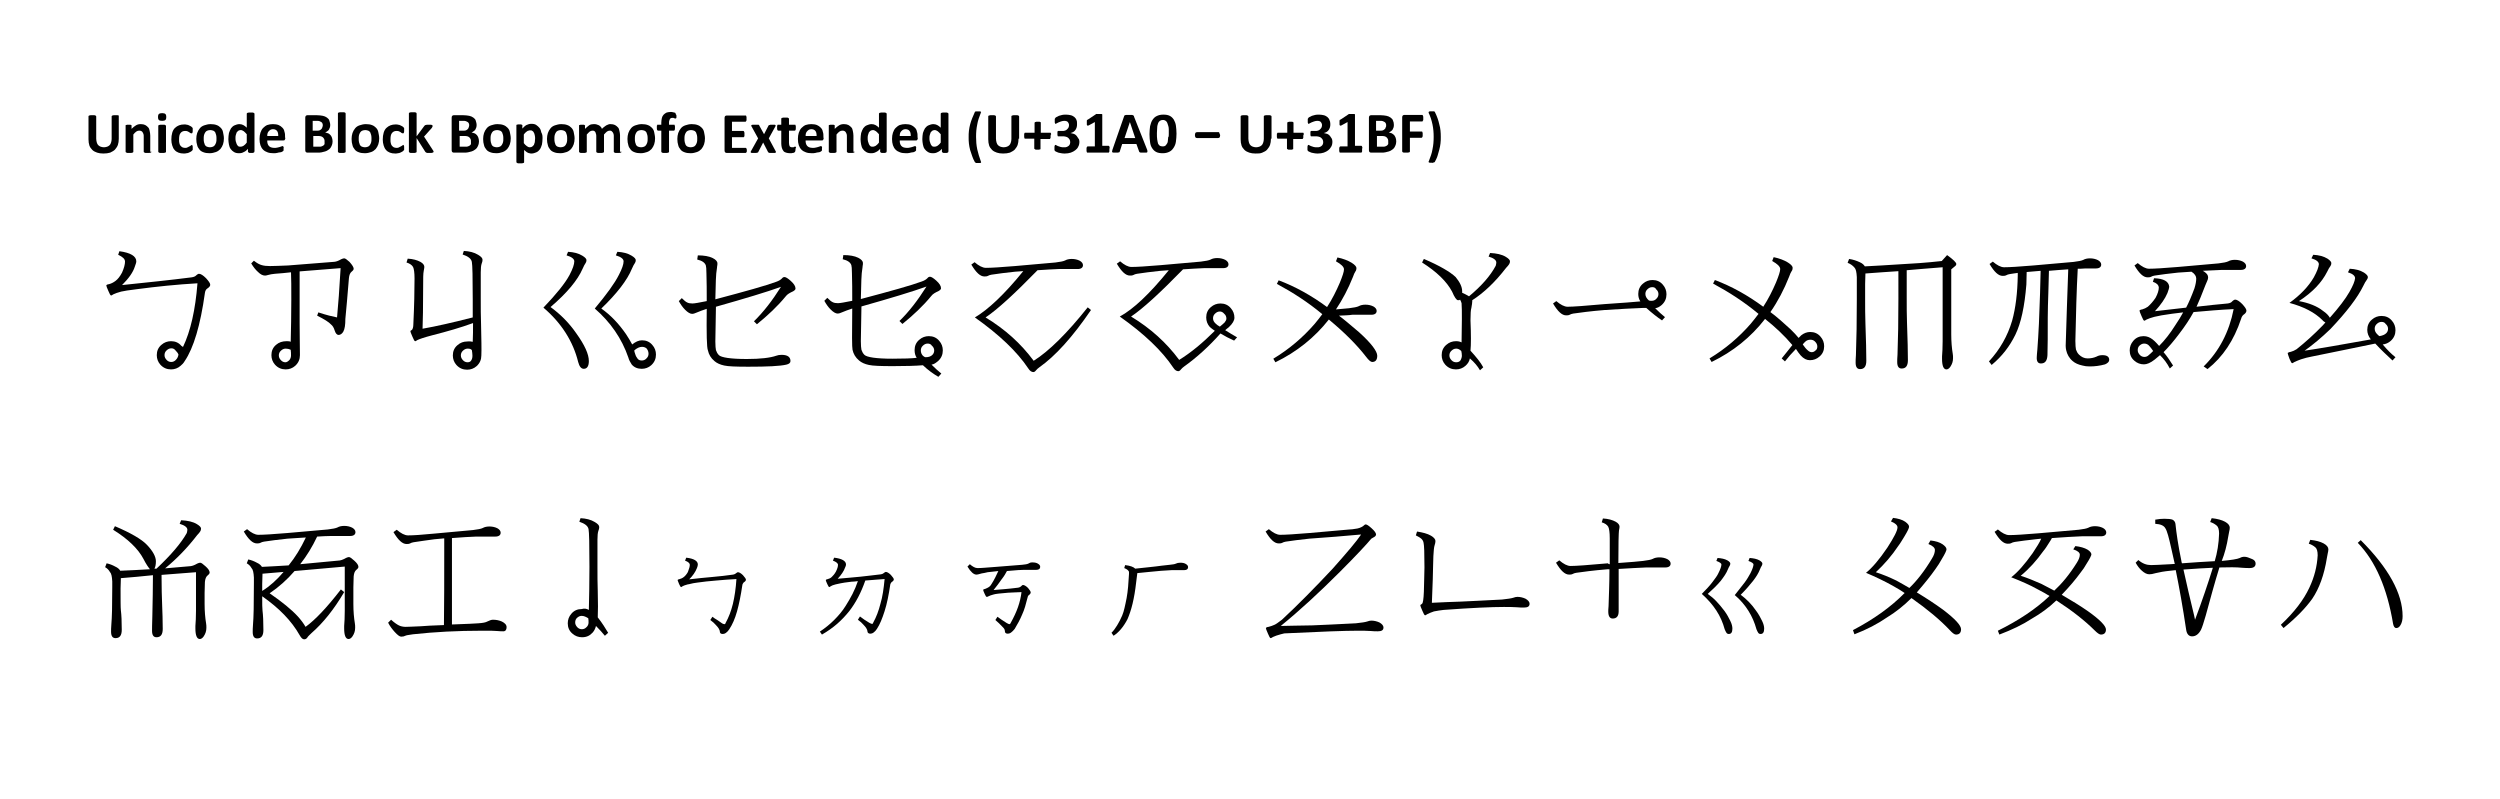 <?xml version="1.0" encoding="utf-8"?>
<!-- Generator: Adobe Illustrator 19.0.0, SVG Export Plug-In . SVG Version: 6.00 Build 0)  -->
<svg version="1.1" id="圖層_1" xmlns="http://www.w3.org/2000/svg" xmlns:xlink="http://www.w3.org/1999/xlink" x="0px" y="0px"
	 viewBox="0 0 841.9 269" style="enable-background:new 0 0 841.9 269;" xml:space="preserve">
<style type="text/css">
	.st0{clip-path:url(#SVGID_20_);}
	.st1{clip-path:url(#SVGID_22_);}
	.st2{clip-path:url(#SVGID_26_);}
	.st3{clip-path:url(#SVGID_30_);}
	.st4{clip-path:url(#SVGID_34_);}
	.st5{clip-path:url(#SVGID_36_);}
	.st6{clip-path:url(#SVGID_38_);}
	.st7{clip-path:url(#SVGID_40_);}
	.st8{clip-path:url(#SVGID_42_);}
	.st9{clip-path:url(#SVGID_44_);}
	.st10{clip-path:url(#SVGID_46_);}
	.st11{clip-path:url(#SVGID_48_);}
</style>
<g>
	<defs>
		<rect id="SVGID_1_" x="0" y="-326.3" width="841.9" height="595.3"/>
	</defs>
	<clipPath id="SVGID_2_">
		<use xlink:href="#SVGID_1_"  style="overflow:visible;"/>
	</clipPath>
</g>
<g>
	<defs>
		<rect id="SVGID_3_" x="0" y="-326.3" width="841.9" height="595.3"/>
	</defs>
	<clipPath id="SVGID_4_">
		<use xlink:href="#SVGID_3_"  style="overflow:visible;"/>
	</clipPath>
</g>
<g>
	<defs>
		<rect id="SVGID_5_" x="0" y="-326.3" width="841.9" height="595.3"/>
	</defs>
	<clipPath id="SVGID_6_">
		<use xlink:href="#SVGID_5_"  style="overflow:visible;"/>
	</clipPath>
</g>
<g>
	<defs>
		<rect id="SVGID_7_" x="0" y="-326.3" width="841.9" height="595.3"/>
	</defs>
	<clipPath id="SVGID_8_">
		<use xlink:href="#SVGID_7_"  style="overflow:visible;"/>
	</clipPath>
</g>
<g>
	<defs>
		<rect id="SVGID_9_" x="0" y="-326.3" width="841.9" height="595.3"/>
	</defs>
	<clipPath id="SVGID_10_">
		<use xlink:href="#SVGID_9_"  style="overflow:visible;"/>
	</clipPath>
</g>
<g>
	<defs>
		<rect id="SVGID_11_" x="0" y="-326.3" width="841.9" height="595.3"/>
	</defs>
	<clipPath id="SVGID_12_">
		<use xlink:href="#SVGID_11_"  style="overflow:visible;"/>
	</clipPath>
</g>
<g>
	<defs>
		<rect id="SVGID_13_" x="0" y="-326.3" width="841.9" height="595.3"/>
	</defs>
	<clipPath id="SVGID_14_">
		<use xlink:href="#SVGID_13_"  style="overflow:visible;"/>
	</clipPath>
</g>
<g>
	<defs>
		<rect id="SVGID_15_" x="0" y="-326.3" width="841.9" height="595.3"/>
	</defs>
	<clipPath id="SVGID_16_">
		<use xlink:href="#SVGID_15_"  style="overflow:visible;"/>
	</clipPath>
</g>
<g>
	<defs>
		<rect id="SVGID_17_" x="0" y="-326.3" width="841.9" height="595.3"/>
	</defs>
	<clipPath id="SVGID_18_">
		<use xlink:href="#SVGID_17_"  style="overflow:visible;"/>
	</clipPath>
</g>
<g>
	<defs>
		<rect id="SVGID_19_" x="0" y="-326.3" width="841.9" height="595.3"/>
	</defs>
	<clipPath id="SVGID_20_">
		<use xlink:href="#SVGID_19_"  style="overflow:visible;"/>
	</clipPath>
	<g class="st0">
		<path d="M40,46.7c0,0.8-0.1,1.5-0.3,2.1c-0.2,0.6-0.6,1.1-1,1.6c-0.4,0.4-1,0.7-1.6,1c-0.7,0.2-1.4,0.3-2.3,0.3
			c-0.8,0-1.5-0.1-2.1-0.3c-0.6-0.2-1.2-0.5-1.6-0.9s-0.8-0.9-1-1.5s-0.3-1.3-0.3-2.1v-7.7c0-0.1,0-0.1,0.1-0.2
			c0-0.1,0.1-0.1,0.2-0.1c0.1,0,0.2-0.1,0.4-0.1s0.4,0,0.6,0c0.2,0,0.5,0,0.6,0s0.3,0,0.4,0.1c0.1,0,0.2,0.1,0.2,0.1
			c0,0.1,0.1,0.1,0.1,0.2v7.5c0,0.5,0.1,0.9,0.2,1.3c0.1,0.4,0.3,0.7,0.5,0.9s0.5,0.4,0.8,0.5c0.3,0.1,0.7,0.2,1.1,0.2
			c0.4,0,0.8-0.1,1.1-0.2c0.3-0.1,0.6-0.3,0.8-0.5c0.2-0.2,0.4-0.5,0.5-0.9c0.1-0.3,0.2-0.7,0.2-1.2v-7.6c0-0.1,0-0.1,0.1-0.2
			c0-0.1,0.1-0.1,0.2-0.1c0.1,0,0.2-0.1,0.4-0.1c0.2,0,0.4,0,0.6,0c0.2,0,0.5,0,0.6,0s0.3,0,0.4,0.1c0.1,0,0.2,0.1,0.2,0.1
			C40,39,40,39,40,39.1V46.7z"/>
		<path d="M51,51.1c0,0.1,0,0.1-0.1,0.2s-0.1,0.1-0.2,0.1s-0.2,0.1-0.4,0.1c-0.2,0-0.4,0-0.6,0c-0.2,0-0.4,0-0.6,0
			c-0.2,0-0.3,0-0.4-0.1s-0.2-0.1-0.2-0.1s-0.1-0.1-0.1-0.2v-5c0-0.4,0-0.8-0.1-1s-0.2-0.4-0.3-0.6c-0.1-0.2-0.3-0.3-0.5-0.4
			s-0.4-0.1-0.7-0.1c-0.3,0-0.6,0.1-0.9,0.3c-0.3,0.2-0.7,0.6-1,1v5.8c0,0.1,0,0.1-0.1,0.2s-0.1,0.1-0.2,0.1s-0.2,0.1-0.4,0.1
			c-0.2,0-0.4,0-0.6,0s-0.4,0-0.6,0c-0.2,0-0.3,0-0.4-0.1s-0.2-0.1-0.2-0.1s-0.1-0.1-0.1-0.2v-8.7c0-0.1,0-0.1,0-0.2
			s0.1-0.1,0.2-0.1c0.1,0,0.2-0.1,0.3-0.1c0.1,0,0.3,0,0.5,0c0.2,0,0.4,0,0.5,0c0.1,0,0.2,0,0.3,0.1c0.1,0,0.1,0.1,0.2,0.1
			s0,0.1,0,0.2v1c0.5-0.5,1-0.9,1.5-1.2s1-0.4,1.6-0.4c0.6,0,1.1,0.1,1.5,0.3s0.7,0.5,1,0.8s0.4,0.7,0.5,1.2s0.2,1,0.2,1.6V51.1z"/>
		<path d="M56,39.4c0,0.5-0.1,0.8-0.3,1c-0.2,0.2-0.6,0.3-1.1,0.3c-0.6,0-0.9-0.1-1.1-0.3s-0.3-0.5-0.3-1c0-0.5,0.1-0.8,0.3-1
			c0.2-0.2,0.6-0.3,1.1-0.3c0.5,0,0.9,0.1,1.1,0.3C55.9,38.6,56,38.9,56,39.4z M55.9,51.1c0,0.1,0,0.1-0.1,0.2s-0.1,0.1-0.2,0.1
			s-0.2,0.1-0.4,0.1c-0.2,0-0.4,0-0.6,0s-0.4,0-0.6,0c-0.2,0-0.3,0-0.4-0.1s-0.2-0.1-0.2-0.1s-0.1-0.1-0.1-0.2v-8.7
			c0-0.1,0-0.1,0.1-0.2s0.1-0.1,0.2-0.1S53.9,42,54,42c0.2,0,0.4,0,0.6,0s0.4,0,0.6,0c0.2,0,0.3,0,0.4,0.1s0.2,0.1,0.2,0.1
			s0.1,0.1,0.1,0.2V51.1z"/>
		<path d="M64.9,49.7c0,0.2,0,0.3,0,0.4c0,0.1,0,0.2,0,0.3c0,0.1,0,0.1-0.1,0.2c0,0-0.1,0.1-0.2,0.2s-0.2,0.2-0.4,0.3
			c-0.2,0.1-0.4,0.2-0.6,0.3c-0.2,0.1-0.5,0.2-0.8,0.2c-0.3,0.1-0.6,0.1-0.9,0.1c-0.7,0-1.3-0.1-1.8-0.3c-0.5-0.2-1-0.5-1.3-0.9
			c-0.4-0.4-0.6-0.9-0.8-1.5c-0.2-0.6-0.3-1.3-0.3-2c0-0.9,0.1-1.6,0.3-2.3s0.5-1.2,0.9-1.6c0.4-0.4,0.9-0.7,1.4-0.9
			c0.5-0.2,1.1-0.3,1.8-0.3c0.3,0,0.5,0,0.8,0.1c0.3,0,0.5,0.1,0.7,0.2c0.2,0.1,0.4,0.2,0.6,0.3c0.2,0.1,0.3,0.2,0.4,0.3
			c0.1,0.1,0.1,0.1,0.2,0.2c0,0,0.1,0.1,0.1,0.2c0,0.1,0,0.2,0,0.3s0,0.3,0,0.4c0,0.4,0,0.6-0.1,0.8c-0.1,0.2-0.1,0.2-0.3,0.2
			c-0.1,0-0.2,0-0.4-0.1s-0.3-0.2-0.4-0.3c-0.2-0.1-0.4-0.2-0.6-0.3c-0.2-0.1-0.5-0.1-0.8-0.1c-0.6,0-1.1,0.2-1.5,0.7
			s-0.5,1.2-0.5,2.2c0,0.5,0,0.9,0.1,1.2c0.1,0.4,0.2,0.7,0.4,0.9c0.2,0.2,0.4,0.4,0.6,0.5c0.3,0.1,0.5,0.2,0.9,0.2
			c0.3,0,0.6,0,0.9-0.2s0.5-0.2,0.6-0.3c0.2-0.1,0.3-0.2,0.5-0.3c0.1-0.1,0.2-0.2,0.3-0.2c0.1,0,0.1,0,0.1,0c0,0,0.1,0.1,0.1,0.2
			c0,0.1,0,0.2,0.1,0.3C64.9,49.3,64.9,49.5,64.9,49.7z"/>
		<path d="M75.4,46.6c0,0.7-0.1,1.4-0.3,2c-0.2,0.6-0.5,1.1-0.9,1.6c-0.4,0.4-0.9,0.8-1.5,1s-1.3,0.4-2.1,0.4c-0.8,0-1.5-0.1-2-0.3
			c-0.6-0.2-1.1-0.5-1.4-0.9s-0.7-0.9-0.8-1.5c-0.2-0.6-0.3-1.3-0.3-2.1c0-0.7,0.1-1.4,0.3-2c0.2-0.6,0.5-1.1,0.9-1.6s0.9-0.8,1.5-1
			c0.6-0.2,1.3-0.4,2.1-0.4c0.8,0,1.5,0.1,2,0.3c0.6,0.2,1,0.5,1.4,0.9c0.4,0.4,0.7,0.9,0.8,1.5S75.4,45.8,75.4,46.6z M72.9,46.7
			c0-0.4,0-0.8-0.1-1.2c-0.1-0.4-0.2-0.7-0.3-0.9s-0.4-0.5-0.7-0.6s-0.6-0.2-1-0.2c-0.4,0-0.7,0.1-1,0.2s-0.5,0.3-0.7,0.6
			c-0.2,0.3-0.3,0.6-0.4,0.9c-0.1,0.4-0.1,0.8-0.1,1.2c0,0.4,0,0.8,0.1,1.2s0.2,0.7,0.3,0.9s0.4,0.5,0.7,0.6s0.6,0.2,1,0.2
			c0.4,0,0.7-0.1,1-0.2s0.5-0.3,0.7-0.6c0.2-0.3,0.3-0.6,0.4-0.9S72.9,47.2,72.9,46.7z"/>
		<path d="M85.6,51.1c0,0.1,0,0.1,0,0.2c0,0-0.1,0.1-0.2,0.1s-0.2,0.1-0.3,0.1c-0.1,0-0.3,0-0.5,0c-0.2,0-0.4,0-0.5,0
			c-0.1,0-0.2,0-0.3-0.1s-0.1-0.1-0.2-0.1c0,0-0.1-0.1-0.1-0.2v-1c-0.4,0.5-0.9,0.9-1.4,1.1c-0.5,0.3-1,0.4-1.6,0.4
			c-0.7,0-1.2-0.1-1.7-0.4c-0.5-0.3-0.8-0.6-1.1-1c-0.3-0.4-0.5-0.9-0.6-1.5c-0.1-0.6-0.2-1.2-0.2-1.8c0-0.8,0.1-1.5,0.2-2.1
			c0.2-0.6,0.4-1.1,0.7-1.6c0.3-0.4,0.7-0.8,1.2-1c0.5-0.2,1-0.4,1.6-0.4c0.5,0,0.9,0.1,1.3,0.3s0.8,0.5,1.2,0.9v-4.7
			c0-0.1,0-0.1,0.1-0.2c0-0.1,0.1-0.1,0.2-0.1c0.1,0,0.2-0.1,0.4-0.1c0.2,0,0.4,0,0.6,0c0.2,0,0.4,0,0.6,0c0.2,0,0.3,0,0.4,0.1
			c0.1,0,0.2,0.1,0.2,0.1c0,0.1,0.1,0.1,0.1,0.2V51.1z M83.1,45.2c-0.4-0.4-0.7-0.8-1-1c-0.3-0.2-0.7-0.4-1-0.4
			c-0.3,0-0.6,0.1-0.8,0.2s-0.4,0.4-0.6,0.6c-0.1,0.3-0.2,0.6-0.3,0.9c-0.1,0.3-0.1,0.7-0.1,1c0,0.4,0,0.7,0.1,1.1
			c0.1,0.3,0.2,0.7,0.3,0.9c0.1,0.3,0.3,0.5,0.5,0.7s0.5,0.2,0.8,0.2c0.2,0,0.3,0,0.5-0.1c0.2,0,0.3-0.1,0.5-0.2
			c0.2-0.1,0.3-0.3,0.5-0.4c0.2-0.2,0.4-0.4,0.6-0.7V45.2z"/>
		<path d="M96.1,46.4c0,0.3-0.1,0.5-0.2,0.7s-0.3,0.2-0.6,0.2h-5.3c0,0.4,0,0.7,0.1,1c0.1,0.3,0.2,0.6,0.4,0.8s0.4,0.4,0.7,0.5
			c0.3,0.1,0.7,0.2,1.1,0.2c0.4,0,0.8,0,1.1-0.1c0.3-0.1,0.6-0.1,0.8-0.2s0.4-0.1,0.6-0.2c0.2-0.1,0.3-0.1,0.4-0.1
			c0.1,0,0.1,0,0.1,0c0,0,0.1,0.1,0.1,0.1c0,0.1,0,0.1,0.1,0.2s0,0.2,0,0.4c0,0.1,0,0.3,0,0.4c0,0.1,0,0.2,0,0.3
			c0,0.1,0,0.1-0.1,0.2c0,0-0.1,0.1-0.1,0.1c0,0-0.2,0.1-0.3,0.2c-0.2,0.1-0.4,0.2-0.7,0.2s-0.6,0.1-1,0.2s-0.8,0.1-1.2,0.1
			c-0.8,0-1.5-0.1-2-0.3c-0.6-0.2-1.1-0.5-1.5-0.9c-0.4-0.4-0.7-0.9-0.9-1.5s-0.3-1.3-0.3-2.1c0-0.8,0.1-1.5,0.3-2.1
			s0.5-1.2,0.9-1.6c0.4-0.4,0.9-0.8,1.4-1c0.6-0.2,1.2-0.3,1.9-0.3c0.7,0,1.4,0.1,1.9,0.3s0.9,0.5,1.3,0.9s0.6,0.8,0.7,1.4
			c0.2,0.5,0.2,1.1,0.2,1.7V46.4z M93.7,45.7c0-0.7-0.1-1.2-0.4-1.6c-0.3-0.4-0.8-0.6-1.4-0.6c-0.3,0-0.6,0.1-0.8,0.2
			c-0.2,0.1-0.4,0.3-0.6,0.5c-0.2,0.2-0.3,0.4-0.4,0.7s-0.1,0.6-0.1,0.9H93.7z"/>
		<path d="M112,47.6c0,0.5-0.1,0.9-0.2,1.2s-0.3,0.7-0.5,1s-0.5,0.5-0.8,0.7s-0.6,0.4-1,0.5c-0.4,0.1-0.8,0.2-1.2,0.3
			c-0.4,0.1-0.9,0.1-1.4,0.1h-3.4c-0.2,0-0.4-0.1-0.5-0.2c-0.1-0.1-0.2-0.3-0.2-0.6v-11c0-0.3,0.1-0.5,0.2-0.6
			c0.1-0.1,0.3-0.2,0.5-0.2h3.2c0.8,0,1.4,0.1,2,0.2c0.5,0.1,1,0.3,1.4,0.6c0.4,0.3,0.7,0.6,0.8,1s0.3,0.9,0.3,1.4
			c0,0.3,0,0.6-0.1,0.9c-0.1,0.3-0.2,0.5-0.3,0.7s-0.3,0.4-0.6,0.6c-0.2,0.2-0.5,0.3-0.7,0.4c0.4,0.1,0.7,0.2,1,0.3s0.6,0.4,0.8,0.6
			s0.4,0.6,0.5,0.9S112,47.2,112,47.6z M108.7,42.3c0-0.3,0-0.5-0.1-0.7s-0.2-0.4-0.4-0.5c-0.2-0.1-0.4-0.2-0.6-0.3
			c-0.2-0.1-0.6-0.1-1-0.1h-1.3v3.3h1.4c0.4,0,0.7,0,0.9-0.1c0.2-0.1,0.4-0.2,0.6-0.4c0.1-0.2,0.3-0.3,0.3-0.5
			C108.6,42.7,108.7,42.5,108.7,42.3z M109.3,47.7c0-0.3,0-0.6-0.1-0.8c-0.1-0.2-0.2-0.4-0.4-0.6c-0.2-0.2-0.4-0.3-0.7-0.4
			s-0.7-0.1-1.1-0.1h-1.5v3.6h1.9c0.4,0,0.7,0,0.9-0.1s0.5-0.2,0.6-0.3c0.2-0.1,0.3-0.3,0.4-0.5C109.3,48.2,109.3,48,109.3,47.7z"/>
		<path d="M116.4,51.1c0,0.1,0,0.1-0.1,0.2s-0.1,0.1-0.2,0.1s-0.2,0.1-0.4,0.1c-0.2,0-0.4,0-0.6,0s-0.4,0-0.6,0
			c-0.2,0-0.3,0-0.4-0.1s-0.2-0.1-0.2-0.1s-0.1-0.1-0.1-0.2V38.2c0-0.1,0-0.1,0.1-0.2c0-0.1,0.1-0.1,0.2-0.1c0.1,0,0.2-0.1,0.4-0.1
			c0.2,0,0.4,0,0.6,0s0.4,0,0.6,0c0.2,0,0.3,0,0.4,0.1c0.1,0,0.2,0.1,0.2,0.1c0,0.1,0.1,0.1,0.1,0.2V51.1z"/>
		<path d="M127.7,46.6c0,0.7-0.1,1.4-0.3,2c-0.2,0.6-0.5,1.1-0.9,1.6c-0.4,0.4-0.9,0.8-1.5,1s-1.3,0.4-2.1,0.4c-0.8,0-1.5-0.1-2-0.3
			c-0.6-0.2-1.1-0.5-1.4-0.9s-0.7-0.9-0.8-1.5c-0.2-0.6-0.3-1.3-0.3-2.1c0-0.7,0.1-1.4,0.3-2c0.2-0.6,0.5-1.1,0.9-1.6s0.9-0.8,1.5-1
			c0.6-0.2,1.3-0.4,2.1-0.4c0.8,0,1.5,0.1,2,0.3c0.6,0.2,1,0.5,1.4,0.9c0.4,0.4,0.7,0.9,0.8,1.5S127.7,45.8,127.7,46.6z M125.1,46.7
			c0-0.4,0-0.8-0.1-1.2c-0.1-0.4-0.2-0.7-0.3-0.9s-0.4-0.5-0.7-0.6s-0.6-0.2-1-0.2c-0.4,0-0.7,0.1-1,0.2s-0.5,0.3-0.7,0.6
			c-0.2,0.3-0.3,0.6-0.4,0.9c-0.1,0.4-0.1,0.8-0.1,1.2c0,0.4,0,0.8,0.1,1.2s0.2,0.7,0.3,0.9s0.4,0.5,0.7,0.6s0.6,0.2,1,0.2
			c0.4,0,0.7-0.1,1-0.2s0.5-0.3,0.7-0.6c0.2-0.3,0.3-0.6,0.4-0.9S125.1,47.2,125.1,46.7z"/>
		<path d="M136.1,49.7c0,0.2,0,0.3,0,0.4c0,0.1,0,0.2,0,0.3c0,0.1,0,0.1-0.1,0.2c0,0-0.1,0.1-0.2,0.2s-0.2,0.2-0.4,0.3
			c-0.2,0.1-0.4,0.2-0.6,0.3c-0.2,0.1-0.5,0.2-0.8,0.2c-0.3,0.1-0.6,0.1-0.9,0.1c-0.7,0-1.3-0.1-1.8-0.3c-0.5-0.2-1-0.5-1.3-0.9
			c-0.4-0.4-0.6-0.9-0.8-1.5c-0.2-0.6-0.3-1.3-0.3-2c0-0.9,0.1-1.6,0.3-2.3s0.5-1.2,0.9-1.6c0.4-0.4,0.9-0.7,1.4-0.9
			c0.5-0.2,1.1-0.3,1.8-0.3c0.3,0,0.5,0,0.8,0.1c0.3,0,0.5,0.1,0.7,0.2c0.2,0.1,0.4,0.2,0.6,0.3c0.2,0.1,0.3,0.2,0.4,0.3
			c0.1,0.1,0.1,0.1,0.2,0.2c0,0,0.1,0.1,0.1,0.2c0,0.1,0,0.2,0,0.3s0,0.3,0,0.4c0,0.4,0,0.6-0.1,0.8c-0.1,0.2-0.1,0.2-0.3,0.2
			c-0.1,0-0.2,0-0.4-0.1s-0.3-0.2-0.4-0.3c-0.2-0.1-0.4-0.2-0.6-0.3c-0.2-0.1-0.5-0.1-0.8-0.1c-0.6,0-1.1,0.2-1.5,0.7
			s-0.5,1.2-0.5,2.2c0,0.5,0,0.9,0.1,1.2c0.1,0.4,0.2,0.7,0.4,0.9c0.2,0.2,0.4,0.4,0.6,0.5c0.3,0.1,0.5,0.2,0.9,0.2
			c0.3,0,0.6,0,0.9-0.2s0.5-0.2,0.6-0.3c0.2-0.1,0.3-0.2,0.5-0.3c0.1-0.1,0.2-0.2,0.3-0.2c0.1,0,0.1,0,0.1,0c0,0,0.1,0.1,0.1,0.2
			c0,0.1,0,0.2,0.1,0.3C136.1,49.3,136.1,49.5,136.1,49.7z"/>
		<path d="M146,51.1c0,0.1,0,0.1-0.1,0.2c0,0-0.1,0.1-0.2,0.1s-0.2,0.1-0.4,0.1c-0.2,0-0.4,0-0.6,0c-0.3,0-0.5,0-0.7,0
			c-0.2,0-0.3,0-0.4-0.1c-0.1,0-0.2-0.1-0.2-0.1c-0.1-0.1-0.1-0.1-0.2-0.2l-2.9-4.6v4.6c0,0.1,0,0.1-0.1,0.2s-0.1,0.1-0.2,0.1
			s-0.2,0.1-0.4,0.1c-0.2,0-0.4,0-0.6,0s-0.4,0-0.6,0c-0.2,0-0.3,0-0.4-0.1s-0.2-0.1-0.2-0.1s-0.1-0.1-0.1-0.2V38.2
			c0-0.1,0-0.1,0.1-0.2c0-0.1,0.1-0.1,0.2-0.1c0.1,0,0.2-0.1,0.4-0.1c0.2,0,0.4,0,0.6,0s0.4,0,0.6,0c0.2,0,0.3,0,0.4,0.1
			c0.1,0,0.2,0.1,0.2,0.1c0,0.1,0.1,0.1,0.1,0.2v7.7l2.6-3.5c0.1-0.1,0.1-0.1,0.2-0.2c0.1-0.1,0.2-0.1,0.3-0.1
			c0.1,0,0.2-0.1,0.4-0.1c0.2,0,0.4,0,0.6,0c0.2,0,0.4,0,0.6,0c0.2,0,0.3,0,0.4,0.1c0.1,0,0.2,0.1,0.2,0.1c0,0,0.1,0.1,0.1,0.2
			c0,0.1,0,0.2-0.1,0.3c0,0.1-0.1,0.2-0.2,0.4l-2.6,2.9l3,4.6c0.1,0.1,0.1,0.2,0.2,0.3C146,50.9,146,51,146,51.1z"/>
		<path d="M161.3,47.6c0,0.5-0.1,0.9-0.2,1.2s-0.3,0.7-0.5,1s-0.5,0.5-0.8,0.7s-0.6,0.4-1,0.5c-0.4,0.1-0.8,0.2-1.2,0.3
			c-0.4,0.1-0.9,0.1-1.4,0.1h-3.4c-0.2,0-0.4-0.1-0.5-0.2c-0.1-0.1-0.2-0.3-0.2-0.6v-11c0-0.3,0.1-0.5,0.2-0.6
			c0.1-0.1,0.3-0.2,0.5-0.2h3.2c0.8,0,1.4,0.1,2,0.2c0.5,0.1,1,0.3,1.4,0.6c0.4,0.3,0.7,0.6,0.8,1s0.3,0.9,0.3,1.4
			c0,0.3,0,0.6-0.1,0.9c-0.1,0.3-0.2,0.5-0.3,0.7s-0.3,0.4-0.6,0.6c-0.2,0.2-0.5,0.3-0.7,0.4c0.4,0.1,0.7,0.2,1,0.3s0.6,0.4,0.8,0.6
			s0.4,0.6,0.5,0.9S161.3,47.2,161.3,47.6z M158,42.3c0-0.3,0-0.5-0.1-0.7s-0.2-0.4-0.4-0.5c-0.2-0.1-0.4-0.2-0.6-0.3
			c-0.2-0.1-0.6-0.1-1-0.1h-1.3v3.3h1.4c0.4,0,0.7,0,0.9-0.1c0.2-0.1,0.4-0.2,0.6-0.4c0.1-0.2,0.3-0.3,0.3-0.5
			C157.9,42.7,158,42.5,158,42.3z M158.6,47.7c0-0.3,0-0.6-0.1-0.8c-0.1-0.2-0.2-0.4-0.4-0.6c-0.2-0.2-0.4-0.3-0.7-0.4
			s-0.7-0.1-1.1-0.1h-1.5v3.6h1.9c0.4,0,0.7,0,0.9-0.1s0.5-0.2,0.6-0.3c0.2-0.1,0.3-0.3,0.4-0.5C158.6,48.2,158.6,48,158.6,47.7z"/>
		<path d="M172,46.6c0,0.7-0.1,1.4-0.3,2c-0.2,0.6-0.5,1.1-0.9,1.6c-0.4,0.4-0.9,0.8-1.5,1s-1.3,0.4-2.1,0.4c-0.8,0-1.5-0.1-2-0.3
			c-0.6-0.2-1.1-0.5-1.4-0.9s-0.7-0.9-0.8-1.5c-0.2-0.6-0.3-1.3-0.3-2.1c0-0.7,0.1-1.4,0.3-2c0.2-0.6,0.5-1.1,0.9-1.6s0.9-0.8,1.5-1
			c0.6-0.2,1.3-0.4,2.1-0.4c0.8,0,1.5,0.1,2,0.3c0.6,0.2,1,0.5,1.4,0.9c0.4,0.4,0.7,0.9,0.8,1.5S172,45.8,172,46.6z M169.5,46.7
			c0-0.4,0-0.8-0.1-1.2c-0.1-0.4-0.2-0.7-0.3-0.9s-0.4-0.5-0.7-0.6s-0.6-0.2-1-0.2c-0.4,0-0.7,0.1-1,0.2s-0.5,0.3-0.7,0.6
			c-0.2,0.3-0.3,0.6-0.4,0.9c-0.1,0.4-0.1,0.8-0.1,1.2c0,0.4,0,0.8,0.1,1.2s0.2,0.7,0.3,0.9s0.4,0.5,0.7,0.6s0.6,0.2,1,0.2
			c0.4,0,0.7-0.1,1-0.2s0.5-0.3,0.7-0.6c0.2-0.3,0.3-0.6,0.4-0.9S169.5,47.2,169.5,46.7z"/>
		<path d="M182.7,46.6c0,0.8-0.1,1.5-0.2,2.1c-0.2,0.6-0.4,1.2-0.7,1.6c-0.3,0.4-0.7,0.8-1.2,1c-0.5,0.2-1,0.4-1.6,0.4
			c-0.3,0-0.5,0-0.7-0.1c-0.2,0-0.4-0.1-0.6-0.2c-0.2-0.1-0.4-0.2-0.6-0.4c-0.2-0.2-0.4-0.3-0.6-0.5v4.1c0,0.1,0,0.1-0.1,0.2
			c0,0.1-0.1,0.1-0.2,0.1s-0.2,0.1-0.4,0.1c-0.2,0-0.4,0-0.6,0s-0.4,0-0.6,0c-0.2,0-0.3,0-0.4-0.1s-0.2-0.1-0.2-0.1
			c0-0.1-0.1-0.1-0.1-0.2V42.3c0-0.1,0-0.1,0-0.2s0.1-0.1,0.2-0.1s0.2-0.1,0.3-0.1c0.1,0,0.3,0,0.5,0c0.2,0,0.4,0,0.5,0
			c0.1,0,0.2,0,0.3,0.1c0.1,0,0.1,0.1,0.2,0.1s0,0.1,0,0.2v1c0.3-0.3,0.5-0.5,0.7-0.7s0.5-0.4,0.7-0.5s0.5-0.2,0.8-0.3
			c0.3-0.1,0.6-0.1,0.9-0.1c0.6,0,1.2,0.1,1.6,0.4s0.8,0.6,1.1,1c0.3,0.4,0.5,0.9,0.6,1.5C182.7,45.3,182.7,45.9,182.7,46.6z
			 M180.2,46.7c0-0.4,0-0.7-0.1-1.1c-0.1-0.3-0.1-0.6-0.3-0.9c-0.1-0.3-0.3-0.5-0.5-0.6c-0.2-0.2-0.5-0.2-0.8-0.2
			c-0.2,0-0.3,0-0.5,0.1c-0.2,0-0.3,0.1-0.5,0.2c-0.2,0.1-0.3,0.3-0.5,0.4c-0.2,0.2-0.4,0.4-0.6,0.7v2.9c0.3,0.4,0.7,0.8,1,1
			c0.3,0.2,0.6,0.4,1,0.4c0.3,0,0.6-0.1,0.8-0.2c0.2-0.2,0.4-0.4,0.6-0.6c0.1-0.3,0.2-0.6,0.3-0.9C180.1,47.4,180.2,47.1,180.2,46.7
			z"/>
		<path d="M193.5,46.6c0,0.7-0.1,1.4-0.3,2c-0.2,0.6-0.5,1.1-0.9,1.6c-0.4,0.4-0.9,0.8-1.5,1s-1.3,0.4-2.1,0.4c-0.8,0-1.5-0.1-2-0.3
			c-0.6-0.2-1.1-0.5-1.4-0.9s-0.7-0.9-0.8-1.5c-0.2-0.6-0.3-1.3-0.3-2.1c0-0.7,0.1-1.4,0.3-2c0.2-0.6,0.5-1.1,0.9-1.6s0.9-0.8,1.5-1
			c0.6-0.2,1.3-0.4,2.1-0.4c0.8,0,1.5,0.1,2,0.3c0.6,0.2,1,0.5,1.4,0.9c0.4,0.4,0.7,0.9,0.8,1.5S193.5,45.8,193.5,46.6z M191,46.7
			c0-0.4,0-0.8-0.1-1.2c-0.1-0.4-0.2-0.7-0.3-0.9s-0.4-0.5-0.7-0.6s-0.6-0.2-1-0.2c-0.4,0-0.7,0.1-1,0.2s-0.5,0.3-0.7,0.6
			c-0.2,0.3-0.3,0.6-0.4,0.9c-0.1,0.4-0.1,0.8-0.1,1.2c0,0.4,0,0.8,0.1,1.2s0.2,0.7,0.3,0.9s0.4,0.5,0.7,0.6s0.6,0.2,1,0.2
			c0.4,0,0.7-0.1,1-0.2s0.5-0.3,0.7-0.6c0.2-0.3,0.3-0.6,0.4-0.9S191,47.2,191,46.7z"/>
		<path d="M209.3,51.1c0,0.1,0,0.1-0.1,0.2c0,0-0.1,0.1-0.2,0.1s-0.2,0.1-0.4,0.1c-0.2,0-0.4,0-0.6,0c-0.2,0-0.5,0-0.6,0
			c-0.2,0-0.3,0-0.4-0.1c-0.1,0-0.2-0.1-0.2-0.1c0,0-0.1-0.1-0.1-0.2v-5.2c0-0.3,0-0.6-0.1-0.8c-0.1-0.2-0.1-0.4-0.3-0.6
			s-0.3-0.3-0.4-0.4c-0.2-0.1-0.4-0.1-0.6-0.1c-0.3,0-0.6,0.1-0.9,0.3c-0.3,0.2-0.6,0.6-1,1v5.8c0,0.1,0,0.1-0.1,0.2
			s-0.1,0.1-0.2,0.1c-0.1,0-0.2,0.1-0.4,0.1c-0.2,0-0.4,0-0.6,0c-0.2,0-0.4,0-0.6,0s-0.3,0-0.4-0.1c-0.1,0-0.2-0.1-0.2-0.1
			c0,0-0.1-0.1-0.1-0.2v-5.2c0-0.3,0-0.6-0.1-0.8c-0.1-0.2-0.1-0.4-0.2-0.6s-0.3-0.3-0.4-0.4c-0.2-0.1-0.4-0.1-0.6-0.1
			c-0.3,0-0.6,0.1-0.9,0.3c-0.3,0.2-0.6,0.6-1,1v5.8c0,0.1,0,0.1-0.1,0.2s-0.1,0.1-0.2,0.1s-0.2,0.1-0.4,0.1c-0.2,0-0.4,0-0.6,0
			s-0.4,0-0.6,0c-0.2,0-0.3,0-0.4-0.1s-0.2-0.1-0.2-0.1s-0.1-0.1-0.1-0.2v-8.7c0-0.1,0-0.1,0-0.2s0.1-0.1,0.2-0.1
			c0.1,0,0.2-0.1,0.3-0.1c0.1,0,0.3,0,0.5,0c0.2,0,0.4,0,0.5,0c0.1,0,0.2,0,0.3,0.1c0.1,0,0.1,0.1,0.2,0.1s0,0.1,0,0.2v1
			c0.5-0.5,1-0.9,1.4-1.2s1-0.4,1.5-0.4c0.4,0,0.7,0,1,0.1c0.3,0.1,0.5,0.2,0.8,0.3c0.2,0.1,0.4,0.3,0.6,0.5
			c0.2,0.2,0.3,0.4,0.4,0.7c0.3-0.3,0.5-0.5,0.8-0.7s0.5-0.4,0.7-0.5s0.5-0.2,0.7-0.3c0.2-0.1,0.5-0.1,0.7-0.1
			c0.6,0,1.1,0.1,1.5,0.3s0.7,0.5,1,0.8s0.4,0.7,0.5,1.2s0.2,0.9,0.2,1.4V51.1z"/>
		<path d="M220.6,46.6c0,0.7-0.1,1.4-0.3,2c-0.2,0.6-0.5,1.1-0.9,1.6c-0.4,0.4-0.9,0.8-1.5,1s-1.3,0.4-2.1,0.4c-0.8,0-1.5-0.1-2-0.3
			c-0.6-0.2-1.1-0.5-1.4-0.9s-0.7-0.9-0.8-1.5c-0.2-0.6-0.3-1.3-0.3-2.1c0-0.7,0.1-1.4,0.3-2c0.2-0.6,0.5-1.1,0.9-1.6s0.9-0.8,1.5-1
			c0.6-0.2,1.3-0.4,2.1-0.4c0.8,0,1.5,0.1,2,0.3c0.6,0.2,1,0.5,1.4,0.9c0.4,0.4,0.7,0.9,0.8,1.5S220.6,45.8,220.6,46.6z M218.1,46.7
			c0-0.4,0-0.8-0.1-1.2c-0.1-0.4-0.2-0.7-0.3-0.9s-0.4-0.5-0.7-0.6s-0.6-0.2-1-0.2c-0.4,0-0.7,0.1-1,0.2s-0.5,0.3-0.7,0.6
			c-0.2,0.3-0.3,0.6-0.4,0.9c-0.1,0.4-0.1,0.8-0.1,1.2c0,0.4,0,0.8,0.1,1.2s0.2,0.7,0.3,0.9s0.4,0.5,0.7,0.6s0.6,0.2,1,0.2
			c0.4,0,0.7-0.1,1-0.2s0.5-0.3,0.7-0.6c0.2-0.3,0.3-0.6,0.4-0.9S218.1,47.2,218.1,46.7z"/>
		<path d="M227.8,39c0,0.2,0,0.3,0,0.5c0,0.1,0,0.2-0.1,0.3c0,0.1-0.1,0.1-0.1,0.1c0,0-0.1,0-0.1,0c0,0-0.1,0-0.2,0
			c-0.1,0-0.1,0-0.2-0.1c-0.1,0-0.2,0-0.3-0.1c-0.1,0-0.2,0-0.4,0c-0.2,0-0.3,0-0.5,0.1c-0.1,0.1-0.2,0.1-0.3,0.3
			c-0.1,0.1-0.1,0.3-0.2,0.5s-0.1,0.4-0.1,0.7V42h1.6c0.1,0,0.1,0,0.2,0s0.1,0.1,0.1,0.2c0,0.1,0.1,0.2,0.1,0.3s0,0.3,0,0.5
			c0,0.4,0,0.6-0.1,0.8c-0.1,0.2-0.2,0.2-0.3,0.2h-1.6v7.1c0,0.1,0,0.1-0.1,0.2s-0.1,0.1-0.2,0.1s-0.2,0.1-0.4,0.1s-0.4,0-0.6,0
			s-0.4,0-0.6,0c-0.2,0-0.3,0-0.4-0.1s-0.2-0.1-0.2-0.1s-0.1-0.1-0.1-0.2V44h-1.1c-0.1,0-0.2-0.1-0.3-0.2c-0.1-0.2-0.1-0.4-0.1-0.8
			c0-0.2,0-0.3,0-0.5s0-0.2,0.1-0.3c0-0.1,0.1-0.1,0.1-0.2s0.1,0,0.2,0h1.1v-0.7c0-0.6,0.1-1.1,0.2-1.6c0.1-0.4,0.3-0.8,0.6-1.1
			s0.6-0.5,1-0.7c0.4-0.1,0.8-0.2,1.4-0.2c0.3,0,0.5,0,0.7,0.1c0.2,0,0.4,0.1,0.5,0.1c0.1,0,0.2,0.1,0.3,0.1c0,0,0.1,0.1,0.1,0.2
			c0,0.1,0.1,0.2,0.1,0.3C227.8,38.7,227.8,38.8,227.8,39z"/>
		<path d="M237.4,46.6c0,0.7-0.1,1.4-0.3,2c-0.2,0.6-0.5,1.1-0.9,1.6c-0.4,0.4-0.9,0.8-1.5,1s-1.3,0.4-2.1,0.4c-0.8,0-1.5-0.1-2-0.3
			c-0.6-0.2-1.1-0.5-1.4-0.9s-0.7-0.9-0.8-1.5c-0.2-0.6-0.3-1.3-0.3-2.1c0-0.7,0.1-1.4,0.3-2c0.2-0.6,0.5-1.1,0.9-1.6s0.9-0.8,1.5-1
			c0.6-0.2,1.3-0.4,2.1-0.4c0.8,0,1.5,0.1,2,0.3c0.6,0.2,1,0.5,1.4,0.9c0.4,0.4,0.7,0.9,0.8,1.5S237.4,45.8,237.4,46.6z M234.8,46.7
			c0-0.4,0-0.8-0.1-1.2c-0.1-0.4-0.2-0.7-0.3-0.9s-0.4-0.5-0.7-0.6s-0.6-0.2-1-0.2c-0.4,0-0.7,0.1-1,0.2s-0.5,0.3-0.7,0.6
			c-0.2,0.3-0.3,0.6-0.4,0.9c-0.1,0.4-0.1,0.8-0.1,1.2c0,0.4,0,0.8,0.1,1.2s0.2,0.7,0.3,0.9s0.4,0.5,0.7,0.6s0.6,0.2,1,0.2
			c0.4,0,0.7-0.1,1-0.2s0.5-0.3,0.7-0.6c0.2-0.3,0.3-0.6,0.4-0.9S234.8,47.2,234.8,46.7z"/>
		<path d="M251.5,50.4c0,0.2,0,0.3,0,0.5s0,0.2-0.1,0.3c0,0.1-0.1,0.1-0.1,0.2c0,0-0.1,0.1-0.2,0.1h-6.4c-0.2,0-0.4-0.1-0.5-0.2
			c-0.1-0.1-0.2-0.3-0.2-0.6v-11c0-0.3,0.1-0.5,0.2-0.6c0.1-0.1,0.3-0.2,0.5-0.2h6.3c0.1,0,0.1,0,0.2,0c0,0,0.1,0.1,0.1,0.2
			c0,0.1,0.1,0.2,0.1,0.3s0,0.3,0,0.5c0,0.2,0,0.3,0,0.5s0,0.2-0.1,0.3c0,0.1-0.1,0.1-0.1,0.2c0,0-0.1,0.1-0.2,0.1h-4.5v3.1h3.8
			c0.1,0,0.1,0,0.2,0.1c0,0,0.1,0.1,0.1,0.2s0.1,0.2,0.1,0.3c0,0.1,0,0.3,0,0.5c0,0.2,0,0.3,0,0.5s0,0.2-0.1,0.3s-0.1,0.1-0.1,0.2
			c0,0-0.1,0-0.2,0h-3.8v3.6h4.6c0.1,0,0.1,0,0.2,0.1c0,0,0.1,0.1,0.1,0.2s0.1,0.2,0.1,0.3S251.5,50.2,251.5,50.4z"/>
		<path d="M261.2,50.9c0.1,0.1,0.1,0.2,0.1,0.3c0,0.1-0.1,0.1-0.1,0.2s-0.2,0.1-0.4,0.1c-0.2,0-0.4,0-0.8,0c-0.3,0-0.5,0-0.7,0
			c-0.2,0-0.3,0-0.4-0.1s-0.2-0.1-0.2-0.1c0,0-0.1-0.1-0.1-0.2l-1.6-3.1l-1.6,3.1c0,0.1-0.1,0.1-0.1,0.2c0,0-0.1,0.1-0.2,0.1
			c-0.1,0-0.2,0-0.4,0.1c-0.2,0-0.4,0-0.7,0c-0.3,0-0.5,0-0.7,0c-0.2,0-0.3,0-0.4-0.1c-0.1,0-0.1-0.1-0.1-0.2c0-0.1,0-0.2,0.1-0.3
			l2.4-4.3l-2.2-4c-0.1-0.1-0.1-0.2-0.1-0.3c0-0.1,0-0.1,0.1-0.2c0.1,0,0.2-0.1,0.4-0.1s0.4,0,0.8,0c0.3,0,0.5,0,0.7,0s0.3,0,0.4,0
			c0.1,0,0.2,0.1,0.2,0.1c0,0,0.1,0.1,0.1,0.2l1.6,2.9l1.5-2.9c0-0.1,0-0.1,0.1-0.1s0.1-0.1,0.2-0.1c0.1,0,0.2,0,0.3-0.1
			c0.1,0,0.3,0,0.6,0c0.3,0,0.5,0,0.7,0c0.2,0,0.3,0,0.4,0.1s0.1,0.1,0.1,0.2c0,0.1,0,0.2-0.1,0.3l-2.2,4L261.2,50.9z"/>
		<path d="M267.9,50.2c0,0.3,0,0.5-0.1,0.7c0,0.2-0.1,0.3-0.1,0.3c-0.1,0.1-0.1,0.1-0.3,0.2s-0.2,0.1-0.4,0.1
			c-0.2,0-0.3,0.1-0.5,0.1c-0.2,0-0.4,0-0.5,0c-0.5,0-0.9-0.1-1.3-0.2s-0.7-0.3-0.9-0.6s-0.4-0.6-0.5-1s-0.2-0.9-0.2-1.4V44h-1
			c-0.1,0-0.2-0.1-0.3-0.2c-0.1-0.2-0.1-0.4-0.1-0.8c0-0.2,0-0.3,0-0.5s0-0.2,0.1-0.3c0-0.1,0.1-0.1,0.1-0.2s0.1,0,0.2,0h1V40
			c0-0.1,0-0.1,0.1-0.2c0-0.1,0.1-0.1,0.2-0.1c0.1,0,0.2-0.1,0.4-0.1c0.2,0,0.4,0,0.6,0c0.2,0,0.4,0,0.6,0s0.3,0,0.4,0.1
			c0.1,0,0.2,0.1,0.2,0.1c0,0.1,0.1,0.1,0.1,0.2V42h1.9c0.1,0,0.1,0,0.2,0s0.1,0.1,0.1,0.2c0,0.1,0.1,0.2,0.1,0.3s0,0.3,0,0.5
			c0,0.4,0,0.6-0.1,0.8c-0.1,0.2-0.2,0.2-0.3,0.2h-1.9v4.1c0,0.5,0.1,0.8,0.2,1.1c0.1,0.2,0.4,0.4,0.8,0.4c0.1,0,0.2,0,0.4,0
			c0.1,0,0.2,0,0.3-0.1c0.1,0,0.1-0.1,0.2-0.1c0.1,0,0.1,0,0.2,0c0,0,0.1,0,0.1,0c0,0,0.1,0.1,0.1,0.1s0,0.2,0.1,0.3
			C267.9,49.9,267.9,50,267.9,50.2z"/>
		<path d="M277.4,46.4c0,0.3-0.1,0.5-0.2,0.7s-0.3,0.2-0.6,0.2h-5.3c0,0.4,0,0.7,0.1,1c0.1,0.3,0.2,0.6,0.4,0.8s0.4,0.4,0.7,0.5
			c0.3,0.1,0.7,0.2,1.1,0.2c0.4,0,0.8,0,1.1-0.1c0.3-0.1,0.6-0.1,0.8-0.2s0.4-0.1,0.6-0.2c0.2-0.1,0.3-0.1,0.4-0.1
			c0.1,0,0.1,0,0.1,0c0,0,0.1,0.1,0.1,0.1c0,0.1,0,0.1,0.1,0.2s0,0.2,0,0.4c0,0.1,0,0.3,0,0.4c0,0.1,0,0.2,0,0.3
			c0,0.1,0,0.1-0.1,0.2c0,0-0.1,0.1-0.1,0.1c0,0-0.2,0.1-0.3,0.2c-0.2,0.1-0.4,0.2-0.7,0.2s-0.6,0.1-1,0.2s-0.8,0.1-1.2,0.1
			c-0.8,0-1.5-0.1-2-0.3c-0.6-0.2-1.1-0.5-1.5-0.9c-0.4-0.4-0.7-0.9-0.9-1.5s-0.3-1.3-0.3-2.1c0-0.8,0.1-1.5,0.3-2.1
			s0.5-1.2,0.9-1.6c0.4-0.4,0.9-0.8,1.4-1c0.6-0.2,1.2-0.3,1.9-0.3c0.7,0,1.4,0.1,1.9,0.3s0.9,0.5,1.3,0.9s0.6,0.8,0.7,1.4
			c0.2,0.5,0.2,1.1,0.2,1.7V46.4z M275,45.7c0-0.7-0.1-1.2-0.4-1.6c-0.3-0.4-0.8-0.6-1.4-0.6c-0.3,0-0.6,0.1-0.8,0.2
			c-0.2,0.1-0.4,0.3-0.6,0.5c-0.2,0.2-0.3,0.4-0.4,0.7s-0.1,0.6-0.1,0.9H275z"/>
		<path d="M287.8,51.1c0,0.1,0,0.1-0.1,0.2s-0.1,0.1-0.2,0.1s-0.2,0.1-0.4,0.1c-0.2,0-0.4,0-0.6,0c-0.2,0-0.4,0-0.6,0
			c-0.2,0-0.3,0-0.4-0.1s-0.2-0.1-0.2-0.1s-0.1-0.1-0.1-0.2v-5c0-0.4,0-0.8-0.1-1s-0.2-0.4-0.3-0.6c-0.1-0.2-0.3-0.3-0.5-0.4
			s-0.4-0.1-0.7-0.1c-0.3,0-0.6,0.1-0.9,0.3c-0.3,0.2-0.7,0.6-1,1v5.8c0,0.1,0,0.1-0.1,0.2s-0.1,0.1-0.2,0.1s-0.2,0.1-0.4,0.1
			c-0.2,0-0.4,0-0.6,0s-0.4,0-0.6,0c-0.2,0-0.3,0-0.4-0.1s-0.2-0.1-0.2-0.1s-0.1-0.1-0.1-0.2v-8.7c0-0.1,0-0.1,0-0.2
			s0.1-0.1,0.2-0.1c0.1,0,0.2-0.1,0.3-0.1c0.1,0,0.3,0,0.5,0c0.2,0,0.4,0,0.5,0c0.1,0,0.2,0,0.3,0.1c0.1,0,0.1,0.1,0.2,0.1
			s0,0.1,0,0.2v1c0.5-0.5,1-0.9,1.5-1.2s1-0.4,1.6-0.4c0.6,0,1.1,0.1,1.5,0.3s0.7,0.5,1,0.8s0.4,0.7,0.5,1.2s0.2,1,0.2,1.6V51.1z"/>
		<path d="M298.5,51.1c0,0.1,0,0.1,0,0.2c0,0-0.1,0.1-0.2,0.1s-0.2,0.1-0.3,0.1c-0.1,0-0.3,0-0.5,0c-0.2,0-0.4,0-0.5,0
			c-0.1,0-0.2,0-0.3-0.1s-0.1-0.1-0.2-0.1c0,0-0.1-0.1-0.1-0.2v-1c-0.4,0.5-0.9,0.9-1.4,1.1c-0.5,0.3-1,0.4-1.6,0.4
			c-0.7,0-1.2-0.1-1.7-0.4c-0.5-0.3-0.8-0.6-1.1-1c-0.3-0.4-0.5-0.9-0.6-1.5c-0.1-0.6-0.2-1.2-0.2-1.8c0-0.8,0.1-1.5,0.2-2.1
			c0.2-0.6,0.4-1.1,0.7-1.6c0.3-0.4,0.7-0.8,1.2-1c0.5-0.2,1-0.4,1.6-0.4c0.5,0,0.9,0.1,1.3,0.3s0.8,0.5,1.2,0.9v-4.7
			c0-0.1,0-0.1,0.1-0.2c0-0.1,0.1-0.1,0.2-0.1c0.1,0,0.2-0.1,0.4-0.1c0.2,0,0.4,0,0.6,0c0.2,0,0.4,0,0.6,0c0.2,0,0.3,0,0.4,0.1
			c0.1,0,0.2,0.1,0.2,0.1c0,0.1,0.1,0.1,0.1,0.2V51.1z M296,45.2c-0.4-0.4-0.7-0.8-1-1c-0.3-0.2-0.7-0.4-1-0.4
			c-0.3,0-0.6,0.1-0.8,0.2s-0.4,0.4-0.6,0.6c-0.1,0.3-0.2,0.6-0.3,0.9c-0.1,0.3-0.1,0.7-0.1,1c0,0.4,0,0.7,0.1,1.1
			c0.1,0.3,0.2,0.7,0.3,0.9c0.1,0.3,0.3,0.5,0.5,0.7s0.5,0.2,0.8,0.2c0.2,0,0.3,0,0.5-0.1c0.2,0,0.3-0.1,0.5-0.2
			c0.2-0.1,0.3-0.3,0.5-0.4c0.2-0.2,0.4-0.4,0.6-0.7V45.2z"/>
		<path d="M309.1,46.4c0,0.3-0.1,0.5-0.2,0.7s-0.3,0.2-0.6,0.2H303c0,0.4,0,0.7,0.1,1c0.1,0.3,0.2,0.6,0.4,0.8s0.4,0.4,0.7,0.5
			c0.3,0.1,0.7,0.2,1.1,0.2c0.4,0,0.8,0,1.1-0.1c0.3-0.1,0.6-0.1,0.8-0.2s0.4-0.1,0.6-0.2c0.2-0.1,0.3-0.1,0.4-0.1
			c0.1,0,0.1,0,0.1,0c0,0,0.1,0.1,0.1,0.1c0,0.1,0,0.1,0.1,0.2s0,0.2,0,0.4c0,0.1,0,0.3,0,0.4c0,0.1,0,0.2,0,0.3
			c0,0.1,0,0.1-0.1,0.2c0,0-0.1,0.1-0.1,0.1c0,0-0.2,0.1-0.3,0.2c-0.2,0.1-0.4,0.2-0.7,0.2s-0.6,0.1-1,0.2s-0.8,0.1-1.2,0.1
			c-0.8,0-1.5-0.1-2-0.3c-0.6-0.2-1.1-0.5-1.5-0.9c-0.4-0.4-0.7-0.9-0.9-1.5s-0.3-1.3-0.3-2.1c0-0.8,0.1-1.5,0.3-2.1
			s0.5-1.2,0.9-1.6c0.4-0.4,0.9-0.8,1.4-1c0.6-0.2,1.2-0.3,1.9-0.3c0.7,0,1.4,0.1,1.9,0.3s0.9,0.5,1.3,0.9s0.6,0.8,0.7,1.4
			c0.2,0.5,0.2,1.1,0.2,1.7V46.4z M306.7,45.7c0-0.7-0.1-1.2-0.4-1.6c-0.3-0.4-0.8-0.6-1.4-0.6c-0.3,0-0.6,0.1-0.8,0.2
			c-0.2,0.1-0.4,0.3-0.6,0.5c-0.2,0.2-0.3,0.4-0.4,0.7s-0.1,0.6-0.1,0.9H306.7z"/>
		<path d="M319.3,51.1c0,0.1,0,0.1,0,0.2c0,0-0.1,0.1-0.2,0.1s-0.2,0.1-0.3,0.1c-0.1,0-0.3,0-0.5,0c-0.2,0-0.4,0-0.5,0
			c-0.1,0-0.2,0-0.3-0.1s-0.1-0.1-0.2-0.1c0,0-0.1-0.1-0.1-0.2v-1c-0.4,0.5-0.9,0.9-1.4,1.1c-0.5,0.3-1,0.4-1.6,0.4
			c-0.7,0-1.2-0.1-1.7-0.4c-0.5-0.3-0.8-0.6-1.1-1c-0.3-0.4-0.5-0.9-0.6-1.5c-0.1-0.6-0.2-1.2-0.2-1.8c0-0.8,0.1-1.5,0.2-2.1
			c0.2-0.6,0.4-1.1,0.7-1.6c0.3-0.4,0.7-0.8,1.2-1c0.5-0.2,1-0.4,1.6-0.4c0.5,0,0.9,0.1,1.3,0.3s0.8,0.5,1.2,0.9v-4.7
			c0-0.1,0-0.1,0.1-0.2c0-0.1,0.1-0.1,0.2-0.1c0.1,0,0.2-0.1,0.4-0.1c0.2,0,0.4,0,0.6,0c0.2,0,0.4,0,0.6,0c0.2,0,0.3,0,0.4,0.1
			c0.1,0,0.2,0.1,0.2,0.1c0,0.1,0.1,0.1,0.1,0.2V51.1z M316.8,45.2c-0.4-0.4-0.7-0.8-1-1c-0.3-0.2-0.7-0.4-1-0.4
			c-0.3,0-0.6,0.1-0.8,0.2s-0.4,0.4-0.6,0.6c-0.1,0.3-0.2,0.6-0.3,0.9c-0.1,0.3-0.1,0.7-0.1,1c0,0.4,0,0.7,0.1,1.1
			c0.1,0.3,0.2,0.7,0.3,0.9c0.1,0.3,0.3,0.5,0.5,0.7s0.5,0.2,0.8,0.2c0.2,0,0.3,0,0.5-0.1c0.2,0,0.3-0.1,0.5-0.2
			c0.2-0.1,0.3-0.3,0.5-0.4c0.2-0.2,0.4-0.4,0.6-0.7V45.2z"/>
		<path d="M330.3,38c-0.5,1.3-1,2.6-1.2,3.9c-0.3,1.4-0.4,2.7-0.4,4.2c0,1.4,0.1,2.8,0.4,4.2c0.3,1.3,0.7,2.7,1.2,4
			c0,0.1,0.1,0.2,0.1,0.3s0,0.1-0.1,0.2c-0.1,0.1-0.2,0.1-0.3,0.1c-0.1,0-0.4,0-0.6,0c-0.2,0-0.3,0-0.5,0s-0.2,0-0.3-0.1
			c-0.1,0-0.2-0.1-0.2-0.1c0,0-0.1-0.1-0.1-0.1c-0.4-0.7-0.7-1.4-0.9-2s-0.5-1.4-0.7-2.1s-0.3-1.4-0.4-2.1c-0.1-0.7-0.1-1.4-0.1-2.2
			c0-0.7,0-1.5,0.1-2.2c0.1-0.7,0.2-1.4,0.4-2.1c0.2-0.7,0.4-1.4,0.7-2.1s0.6-1.4,0.9-2.1c0,0,0-0.1,0.1-0.1s0.1-0.1,0.2-0.1
			c0.1,0,0.2,0,0.3,0s0.3,0,0.5,0c0.2,0,0.4,0,0.6,0c0.1,0,0.3,0.1,0.3,0.1s0.1,0.1,0.1,0.2C330.3,37.8,330.3,37.9,330.3,38z"/>
		<path d="M343,46.7c0,0.8-0.1,1.5-0.3,2.1c-0.2,0.6-0.6,1.1-1,1.6c-0.4,0.4-1,0.7-1.6,1c-0.7,0.2-1.4,0.3-2.3,0.3
			c-0.8,0-1.5-0.1-2.1-0.3c-0.6-0.2-1.2-0.5-1.6-0.9s-0.8-0.9-1-1.5s-0.3-1.3-0.3-2.1v-7.7c0-0.1,0-0.1,0.1-0.2
			c0-0.1,0.1-0.1,0.2-0.1c0.1,0,0.2-0.1,0.4-0.1s0.4,0,0.6,0c0.2,0,0.5,0,0.6,0s0.3,0,0.4,0.1c0.1,0,0.2,0.1,0.2,0.1
			c0,0.1,0.1,0.1,0.1,0.2v7.5c0,0.5,0.1,0.9,0.2,1.3c0.1,0.4,0.3,0.7,0.5,0.9s0.5,0.4,0.8,0.5c0.3,0.1,0.7,0.2,1.1,0.2
			c0.4,0,0.8-0.1,1.1-0.2c0.3-0.1,0.6-0.3,0.8-0.5c0.2-0.2,0.4-0.5,0.5-0.9c0.1-0.3,0.2-0.7,0.2-1.2v-7.6c0-0.1,0-0.1,0.1-0.2
			c0-0.1,0.1-0.1,0.2-0.1c0.1,0,0.2-0.1,0.4-0.1c0.2,0,0.4,0,0.6,0c0.2,0,0.5,0,0.6,0s0.3,0,0.4,0.1c0.1,0,0.2,0.1,0.2,0.1
			c0,0.1,0.1,0.1,0.1,0.2V46.7z"/>
		<path d="M353.8,45.8c0,0.2,0,0.3,0,0.5c0,0.1,0,0.2-0.1,0.3s-0.1,0.1-0.1,0.2c-0.1,0-0.1,0-0.2,0h-3V50c0,0.1,0,0.1,0,0.2
			s-0.1,0.1-0.2,0.1c-0.1,0-0.2,0.1-0.3,0.1s-0.3,0-0.5,0c-0.2,0-0.4,0-0.5,0s-0.2,0-0.3-0.1s-0.1-0.1-0.2-0.1c0,0-0.1-0.1-0.1-0.2
			v-3.3h-3c-0.1,0-0.1,0-0.2,0c0,0-0.1-0.1-0.1-0.2c0-0.1-0.1-0.2-0.1-0.3c0-0.1,0-0.3,0-0.5c0-0.2,0-0.3,0-0.5c0-0.1,0-0.2,0.1-0.3
			c0-0.1,0.1-0.1,0.1-0.2c0,0,0.1,0,0.2,0h3.1v-3.3c0-0.1,0-0.1,0.1-0.2c0-0.1,0.1-0.1,0.2-0.1s0.2-0.1,0.3-0.1s0.3,0,0.5,0
			c0.2,0,0.4,0,0.5,0s0.2,0,0.3,0.1c0.1,0,0.1,0.1,0.2,0.1c0,0.1,0,0.1,0,0.2v3.3h3.1c0.1,0,0.1,0,0.2,0c0,0,0.1,0.1,0.1,0.2
			c0,0.1,0.1,0.2,0.1,0.3C353.8,45.4,353.8,45.6,353.8,45.8z"/>
		<path d="M363.5,47.7c0,0.6-0.1,1.2-0.4,1.7c-0.2,0.5-0.6,0.9-1,1.2c-0.4,0.3-0.9,0.6-1.5,0.8s-1.3,0.3-2,0.3c-0.4,0-0.8,0-1.2-0.1
			c-0.4-0.1-0.7-0.1-1-0.2c-0.3-0.1-0.5-0.2-0.7-0.3c-0.2-0.1-0.3-0.2-0.4-0.2c-0.1-0.1-0.1-0.1-0.1-0.2c0-0.1-0.1-0.1-0.1-0.2
			c0-0.1,0-0.2,0-0.3c0-0.1,0-0.3,0-0.5c0-0.3,0-0.5,0.1-0.7c0.1-0.1,0.1-0.2,0.2-0.2c0.1,0,0.2,0,0.3,0.1s0.4,0.2,0.6,0.3
			c0.2,0.1,0.5,0.2,0.9,0.3s0.7,0.1,1.1,0.1c0.4,0,0.7,0,0.9-0.1s0.5-0.2,0.7-0.4c0.2-0.2,0.3-0.3,0.4-0.6s0.1-0.5,0.1-0.7
			c0-0.3-0.1-0.6-0.2-0.8c-0.1-0.2-0.3-0.4-0.5-0.6c-0.2-0.2-0.5-0.3-0.9-0.4c-0.3-0.1-0.7-0.1-1.2-0.1h-1.1c-0.1,0-0.2,0-0.2,0
			c-0.1,0-0.1-0.1-0.1-0.1c0-0.1-0.1-0.2-0.1-0.3c0-0.1,0-0.3,0-0.5c0-0.2,0-0.3,0-0.5c0-0.1,0-0.2,0.1-0.3c0-0.1,0.1-0.1,0.1-0.1
			c0.1,0,0.1,0,0.2,0h1.1c0.4,0,0.7,0,1-0.1c0.3-0.1,0.5-0.2,0.7-0.4c0.2-0.2,0.4-0.4,0.5-0.6c0.1-0.2,0.2-0.5,0.2-0.8
			c0-0.2,0-0.4-0.1-0.6s-0.2-0.4-0.3-0.5c-0.1-0.1-0.3-0.3-0.5-0.3c-0.2-0.1-0.5-0.1-0.8-0.1c-0.3,0-0.7,0.1-1,0.2
			c-0.3,0.1-0.6,0.2-0.8,0.3c-0.2,0.1-0.4,0.2-0.6,0.3c-0.2,0.1-0.3,0.2-0.4,0.2c-0.1,0-0.1,0-0.1,0c0,0-0.1-0.1-0.1-0.1
			c0-0.1,0-0.2-0.1-0.3c0-0.1,0-0.3,0-0.5c0-0.2,0-0.3,0-0.4c0-0.1,0-0.2,0-0.3c0-0.1,0-0.1,0.1-0.2c0-0.1,0.1-0.1,0.1-0.2
			c0.1-0.1,0.2-0.2,0.4-0.3s0.5-0.2,0.8-0.4c0.3-0.1,0.7-0.2,1.1-0.3c0.4-0.1,0.8-0.1,1.3-0.1c0.6,0,1.2,0.1,1.6,0.2
			c0.5,0.1,0.9,0.4,1.2,0.6c0.3,0.3,0.6,0.6,0.7,1c0.2,0.4,0.2,0.8,0.2,1.3c0,0.4,0,0.7-0.1,1.1c-0.1,0.3-0.2,0.6-0.4,0.9
			c-0.2,0.3-0.4,0.5-0.7,0.7c-0.3,0.2-0.6,0.3-1,0.4v0c0.4,0.1,0.8,0.2,1.2,0.3c0.4,0.2,0.7,0.4,0.9,0.7c0.2,0.3,0.4,0.6,0.6,0.9
			C363.4,46.9,363.5,47.3,363.5,47.7z"/>
		<path d="M373.6,50.4c0,0.2,0,0.3,0,0.5s0,0.2-0.1,0.3c0,0.1-0.1,0.1-0.1,0.2c0,0-0.1,0-0.2,0h-7c-0.1,0-0.1,0-0.1,0
			c0,0-0.1-0.1-0.1-0.2c0-0.1-0.1-0.2-0.1-0.3s0-0.3,0-0.5c0-0.2,0-0.3,0-0.5s0-0.2,0.1-0.3c0-0.1,0.1-0.1,0.1-0.2
			c0,0,0.1-0.1,0.2-0.1h2.4v-8.2l-2,1.1c-0.2,0.1-0.3,0.1-0.4,0.1c-0.1,0-0.2,0-0.2-0.1c-0.1-0.1-0.1-0.2-0.1-0.3s0-0.3,0-0.6
			c0-0.2,0-0.3,0-0.4c0-0.1,0-0.2,0-0.3c0-0.1,0.1-0.1,0.1-0.2c0,0,0.1-0.1,0.2-0.1l2.7-1.8c0,0,0.1,0,0.1-0.1s0.1,0,0.2,0
			c0.1,0,0.2,0,0.3,0s0.3,0,0.5,0c0.2,0,0.4,0,0.6,0c0.2,0,0.3,0,0.3,0c0.1,0,0.1,0.1,0.2,0.1c0,0,0,0.1,0,0.1v10.5h2.1
			c0.1,0,0.1,0,0.2,0.1s0.1,0.1,0.1,0.2c0,0.1,0.1,0.2,0.1,0.3C373.6,50.1,373.6,50.2,373.6,50.4z"/>
		<path d="M386.3,50.4c0.1,0.2,0.1,0.4,0.1,0.6s0,0.2-0.1,0.3s-0.2,0.1-0.4,0.1s-0.4,0-0.8,0c-0.3,0-0.6,0-0.8,0
			c-0.2,0-0.3,0-0.4-0.1c-0.1,0-0.2-0.1-0.2-0.1c0-0.1-0.1-0.1-0.1-0.2l-0.9-2.5h-4.8l-0.8,2.5c0,0.1-0.1,0.2-0.1,0.2
			c0,0.1-0.1,0.1-0.2,0.1s-0.2,0.1-0.4,0.1s-0.4,0-0.7,0c-0.3,0-0.5,0-0.7,0c-0.2,0-0.3-0.1-0.4-0.1c-0.1-0.1-0.1-0.2-0.1-0.3
			s0.1-0.3,0.1-0.5l3.9-11.2c0-0.1,0.1-0.2,0.1-0.3c0.1-0.1,0.1-0.1,0.2-0.2c0.1,0,0.3-0.1,0.5-0.1s0.5,0,0.8,0c0.4,0,0.7,0,0.9,0
			s0.4,0,0.5,0.1c0.1,0,0.2,0.1,0.3,0.2c0.1,0.1,0.1,0.2,0.1,0.3L386.3,50.4z M380.5,41.1L380.5,41.1l-1.8,5.4h3.6L380.5,41.1z"/>
		<path d="M396.2,45c0,1-0.1,1.9-0.2,2.7s-0.4,1.5-0.8,2.1s-0.8,1-1.4,1.3c-0.6,0.3-1.3,0.5-2.2,0.5c-0.9,0-1.6-0.1-2.2-0.4
			c-0.6-0.3-1-0.7-1.4-1.3s-0.6-1.2-0.7-2s-0.2-1.7-0.2-2.7c0-1,0.1-1.9,0.2-2.7c0.2-0.8,0.4-1.5,0.8-2.1c0.4-0.6,0.8-1,1.4-1.3
			s1.3-0.5,2.2-0.5c0.9,0,1.6,0.1,2.2,0.4s1,0.7,1.4,1.3c0.3,0.6,0.6,1.2,0.7,2C396.1,43.1,396.2,44,396.2,45z M393.6,45.1
			c0-0.6,0-1.1,0-1.6s-0.1-0.9-0.2-1.2c-0.1-0.3-0.2-0.6-0.3-0.9c-0.1-0.2-0.2-0.4-0.4-0.6c-0.1-0.1-0.3-0.2-0.5-0.3
			s-0.4-0.1-0.6-0.1c-0.4,0-0.7,0.1-1,0.3c-0.3,0.2-0.5,0.5-0.6,0.8c-0.1,0.4-0.3,0.8-0.3,1.4s-0.1,1.2-0.1,1.9c0,0.9,0,1.6,0.1,2.2
			c0.1,0.6,0.2,1.1,0.3,1.4c0.2,0.3,0.4,0.6,0.6,0.7s0.5,0.2,0.9,0.2c0.3,0,0.5,0,0.7-0.1c0.2-0.1,0.4-0.2,0.5-0.4
			c0.1-0.2,0.3-0.4,0.4-0.6s0.2-0.5,0.2-0.9s0.1-0.7,0.1-1.1C393.6,46.1,393.6,45.6,393.6,45.1z"/>
	</g>
</g>
<g>
	<defs>
		<rect id="SVGID_21_" x="0" y="-326.3" width="841.9" height="595.3"/>
	</defs>
	<clipPath id="SVGID_22_">
		<use xlink:href="#SVGID_21_"  style="overflow:visible;"/>
	</clipPath>
	<g class="st1">
		<path d="M410.9,45.5c0,0.4-0.1,0.6-0.2,0.8c-0.1,0.1-0.3,0.2-0.6,0.2h-6.9c-0.3,0-0.5-0.1-0.6-0.2c-0.1-0.2-0.2-0.4-0.2-0.8
			c0-0.4,0.1-0.6,0.2-0.8c0.1-0.1,0.3-0.2,0.6-0.2h6.9c0.1,0,0.2,0,0.3,0c0.1,0,0.2,0.1,0.2,0.2s0.1,0.2,0.1,0.3
			S410.9,45.3,410.9,45.5z"/>
	</g>
</g>
<g>
	<defs>
		<rect id="SVGID_23_" x="0" y="-326.3" width="841.9" height="595.3"/>
	</defs>
	<clipPath id="SVGID_24_">
		<use xlink:href="#SVGID_23_"  style="overflow:visible;"/>
	</clipPath>
</g>
<g>
	<defs>
		<rect id="SVGID_25_" x="0" y="-326.3" width="841.9" height="595.3"/>
	</defs>
	<clipPath id="SVGID_26_">
		<use xlink:href="#SVGID_25_"  style="overflow:visible;"/>
	</clipPath>
	<g class="st2">
		<path d="M428,46.7c0,0.8-0.1,1.5-0.3,2.1s-0.6,1.1-1,1.6s-1,0.7-1.6,1s-1.4,0.3-2.3,0.3c-0.8,0-1.5-0.1-2.1-0.3s-1.2-0.5-1.6-0.9
			s-0.8-0.9-1-1.5s-0.3-1.3-0.3-2.1v-7.7c0-0.1,0-0.1,0.1-0.2c0-0.1,0.1-0.1,0.2-0.1c0.1,0,0.2-0.1,0.4-0.1s0.4,0,0.6,0
			c0.2,0,0.5,0,0.6,0s0.3,0,0.4,0.1c0.1,0,0.2,0.1,0.2,0.1c0,0.1,0.1,0.1,0.1,0.2v7.5c0,0.5,0.1,0.9,0.2,1.3
			c0.1,0.4,0.3,0.7,0.5,0.9c0.2,0.2,0.5,0.4,0.8,0.5c0.3,0.1,0.7,0.2,1.1,0.2c0.4,0,0.8-0.1,1.1-0.2c0.3-0.1,0.6-0.3,0.8-0.5
			s0.4-0.5,0.5-0.9c0.1-0.3,0.2-0.7,0.2-1.2v-7.6c0-0.1,0-0.1,0.1-0.2c0-0.1,0.1-0.1,0.2-0.1c0.1,0,0.2-0.1,0.4-0.1s0.4,0,0.6,0
			s0.5,0,0.6,0c0.2,0,0.3,0,0.4,0.1c0.1,0,0.2,0.1,0.2,0.1c0,0.1,0.1,0.1,0.1,0.2V46.7z"/>
		<path d="M438.9,45.8c0,0.2,0,0.3,0,0.5c0,0.1,0,0.2-0.1,0.3s-0.1,0.1-0.1,0.2c-0.1,0-0.1,0-0.2,0h-3V50c0,0.1,0,0.1,0,0.2
			c0,0-0.1,0.1-0.2,0.1s-0.2,0.1-0.3,0.1s-0.3,0-0.5,0c-0.2,0-0.4,0-0.5,0s-0.2,0-0.3-0.1c-0.1,0-0.1-0.1-0.2-0.1s-0.1-0.1-0.1-0.2
			v-3.3h-3c-0.1,0-0.1,0-0.2,0c0,0-0.1-0.1-0.1-0.2s-0.1-0.2-0.1-0.3c0-0.1,0-0.3,0-0.5c0-0.2,0-0.3,0-0.5c0-0.1,0-0.2,0.1-0.3
			s0.1-0.1,0.1-0.2c0,0,0.1,0,0.2,0h3.1v-3.3c0-0.1,0-0.1,0.1-0.2c0-0.1,0.1-0.1,0.2-0.1c0.1,0,0.2-0.1,0.3-0.1s0.3,0,0.5,0
			c0.2,0,0.4,0,0.5,0s0.2,0,0.3,0.1s0.1,0.1,0.2,0.1c0,0.1,0,0.1,0,0.2v3.3h3.1c0.1,0,0.1,0,0.2,0c0,0,0.1,0.1,0.1,0.2
			s0.1,0.2,0.1,0.3C438.9,45.4,438.9,45.6,438.9,45.8z"/>
		<path d="M448.7,47.7c0,0.6-0.1,1.2-0.4,1.7s-0.6,0.9-1,1.2c-0.4,0.3-0.9,0.6-1.5,0.8s-1.3,0.3-2,0.3c-0.4,0-0.8,0-1.2-0.1
			c-0.4-0.1-0.7-0.1-1-0.2c-0.3-0.1-0.5-0.2-0.7-0.3s-0.3-0.2-0.4-0.2c-0.1-0.1-0.1-0.1-0.1-0.2c0-0.1-0.1-0.1-0.1-0.2
			c0-0.1,0-0.2,0-0.3s0-0.3,0-0.5c0-0.3,0-0.5,0.1-0.7c0.1-0.1,0.1-0.2,0.2-0.2c0.1,0,0.2,0,0.3,0.1s0.4,0.2,0.6,0.3
			c0.2,0.1,0.5,0.2,0.9,0.3s0.7,0.1,1.1,0.1c0.4,0,0.7,0,0.9-0.1c0.3-0.1,0.5-0.2,0.7-0.4s0.3-0.3,0.4-0.6c0.1-0.2,0.1-0.5,0.1-0.7
			c0-0.3-0.1-0.6-0.2-0.8c-0.1-0.2-0.3-0.4-0.5-0.6c-0.2-0.2-0.5-0.3-0.9-0.4c-0.3-0.1-0.7-0.1-1.2-0.1h-1.1c-0.1,0-0.2,0-0.2,0
			c-0.1,0-0.1-0.1-0.1-0.1c0-0.1-0.1-0.2-0.1-0.3c0-0.1,0-0.3,0-0.5c0-0.2,0-0.3,0-0.5c0-0.1,0-0.2,0.1-0.3c0-0.1,0.1-0.1,0.1-0.1
			c0.1,0,0.1,0,0.2,0h1.1c0.4,0,0.7,0,1-0.1c0.3-0.1,0.5-0.2,0.7-0.4s0.4-0.4,0.5-0.6s0.2-0.5,0.2-0.8c0-0.2,0-0.4-0.1-0.6
			c-0.1-0.2-0.2-0.4-0.3-0.5c-0.1-0.1-0.3-0.3-0.5-0.3c-0.2-0.1-0.5-0.1-0.8-0.1c-0.3,0-0.7,0.1-1,0.2c-0.3,0.1-0.6,0.2-0.8,0.3
			s-0.4,0.2-0.6,0.3c-0.2,0.1-0.3,0.2-0.4,0.2c-0.1,0-0.1,0-0.1,0c0,0-0.1-0.1-0.1-0.1c0-0.1,0-0.2-0.1-0.3c0-0.1,0-0.3,0-0.5
			c0-0.2,0-0.3,0-0.4c0-0.1,0-0.2,0-0.3c0-0.1,0-0.1,0.1-0.2c0-0.1,0.1-0.1,0.1-0.2c0.1-0.1,0.2-0.2,0.4-0.3s0.5-0.2,0.8-0.4
			c0.3-0.1,0.7-0.2,1.1-0.3c0.4-0.1,0.8-0.1,1.3-0.1c0.6,0,1.2,0.1,1.6,0.2c0.5,0.1,0.9,0.4,1.2,0.6c0.3,0.3,0.6,0.6,0.7,1
			c0.2,0.4,0.3,0.8,0.3,1.3c0,0.4,0,0.7-0.1,1.1c-0.1,0.3-0.2,0.6-0.4,0.9c-0.2,0.3-0.4,0.5-0.7,0.7c-0.3,0.2-0.6,0.3-1,0.4v0
			c0.4,0.1,0.8,0.2,1.2,0.3c0.4,0.2,0.7,0.4,0.9,0.7c0.2,0.3,0.4,0.6,0.6,0.9C448.6,46.9,448.7,47.3,448.7,47.7z"/>
		<path d="M458.7,50.4c0,0.2,0,0.3,0,0.5s0,0.2-0.1,0.3c0,0.1-0.1,0.1-0.1,0.2c0,0-0.1,0-0.2,0h-7c-0.1,0-0.1,0-0.1,0
			c0,0-0.1-0.1-0.1-0.2c0-0.1-0.1-0.2-0.1-0.3s0-0.3,0-0.5c0-0.2,0-0.3,0-0.5s0-0.2,0.1-0.3c0-0.1,0.1-0.1,0.1-0.2
			c0,0,0.1-0.1,0.2-0.1h2.4v-8.2l-2,1.1c-0.1,0.1-0.3,0.1-0.4,0.1c-0.1,0-0.2,0-0.2-0.1c-0.1-0.1-0.1-0.2-0.1-0.3s0-0.3,0-0.6
			c0-0.2,0-0.3,0-0.4c0-0.1,0-0.2,0-0.3c0-0.1,0.1-0.1,0.1-0.2s0.1-0.1,0.2-0.1l2.7-1.8c0,0,0.1,0,0.1-0.1c0,0,0.1,0,0.2,0
			s0.2,0,0.3,0c0.1,0,0.3,0,0.5,0c0.2,0,0.4,0,0.6,0s0.3,0,0.3,0c0.1,0,0.1,0.1,0.2,0.1c0,0,0,0.1,0,0.1v10.5h2.1
			c0.1,0,0.1,0,0.2,0.1c0,0,0.1,0.1,0.1,0.2c0,0.1,0.1,0.2,0.1,0.3C458.7,50.1,458.7,50.2,458.7,50.4z"/>
		<path d="M470.2,47.6c0,0.5-0.1,0.9-0.2,1.2s-0.3,0.7-0.5,1s-0.5,0.5-0.8,0.7c-0.3,0.2-0.6,0.4-1,0.5c-0.4,0.1-0.8,0.2-1.2,0.3
			c-0.4,0.1-0.9,0.1-1.4,0.1h-3.4c-0.2,0-0.4-0.1-0.5-0.2c-0.1-0.1-0.2-0.3-0.2-0.6v-11c0-0.3,0.1-0.5,0.2-0.6
			c0.1-0.1,0.3-0.2,0.5-0.2h3.2c0.8,0,1.4,0.1,2,0.2c0.5,0.1,1,0.3,1.4,0.6c0.4,0.3,0.7,0.6,0.8,1c0.2,0.4,0.3,0.9,0.3,1.4
			c0,0.3,0,0.6-0.1,0.9c-0.1,0.3-0.2,0.5-0.3,0.7s-0.3,0.4-0.6,0.6c-0.2,0.2-0.5,0.3-0.7,0.4c0.4,0.1,0.7,0.2,1,0.3
			c0.3,0.2,0.6,0.4,0.8,0.6c0.2,0.3,0.4,0.6,0.5,0.9S470.2,47.2,470.2,47.6z M466.8,42.3c0-0.3,0-0.5-0.1-0.7
			c-0.1-0.2-0.2-0.4-0.4-0.5c-0.2-0.1-0.4-0.2-0.6-0.3c-0.2-0.1-0.6-0.1-1-0.1h-1.3v3.3h1.4c0.4,0,0.7,0,0.9-0.1
			c0.2-0.1,0.4-0.2,0.6-0.4s0.3-0.3,0.3-0.5C466.8,42.7,466.8,42.5,466.8,42.3z M467.5,47.7c0-0.3,0-0.6-0.1-0.8s-0.2-0.4-0.4-0.6
			c-0.2-0.2-0.4-0.3-0.7-0.4c-0.3-0.1-0.7-0.1-1.1-0.1h-1.5v3.6h1.9c0.4,0,0.7,0,0.9-0.1c0.2-0.1,0.5-0.2,0.6-0.3s0.3-0.3,0.4-0.5
			C467.5,48.2,467.5,48,467.5,47.7z"/>
		<path d="M479.3,39.8c0,0.2,0,0.4,0,0.5c0,0.1,0,0.2-0.1,0.3s-0.1,0.1-0.1,0.2s-0.1,0.1-0.2,0.1h-4.1v3.4h3.9c0.1,0,0.1,0,0.2,0
			c0,0,0.1,0.1,0.1,0.2c0,0.1,0.1,0.2,0.1,0.3c0,0.1,0,0.3,0,0.5c0,0.2,0,0.4,0,0.5c0,0.1,0,0.2-0.1,0.3c0,0.1-0.1,0.1-0.1,0.2
			c0,0-0.1,0.1-0.2,0.1h-3.9V51c0,0.1,0,0.1-0.1,0.2c0,0.1-0.1,0.1-0.2,0.1c-0.1,0-0.2,0.1-0.4,0.1s-0.4,0-0.6,0c-0.2,0-0.5,0-0.6,0
			c-0.2,0-0.3,0-0.4-0.1c-0.1,0-0.2-0.1-0.2-0.1c0-0.1-0.1-0.1-0.1-0.2V39.5c0-0.3,0.1-0.5,0.2-0.6c0.1-0.1,0.3-0.2,0.5-0.2h6
			c0.1,0,0.1,0,0.2,0.1c0,0,0.1,0.1,0.1,0.2c0,0.1,0.1,0.2,0.1,0.3C479.3,39.4,479.3,39.6,479.3,39.8z"/>
		<path d="M485.2,46.1c0,0.7,0,1.5-0.1,2.2c-0.1,0.7-0.2,1.4-0.4,2.1c-0.2,0.7-0.4,1.4-0.6,2.1s-0.6,1.4-0.9,2c0,0-0.1,0.1-0.1,0.1
			c0,0-0.1,0.1-0.2,0.1c-0.1,0-0.2,0-0.3,0.1s-0.3,0-0.5,0c-0.3,0-0.5,0-0.6,0s-0.3-0.1-0.3-0.1c-0.1-0.1-0.1-0.1-0.1-0.2
			s0-0.2,0.1-0.3c0.5-1.3,1-2.6,1.2-3.9c0.3-1.4,0.4-2.7,0.4-4.2c0-1.4-0.1-2.8-0.4-4.2c-0.3-1.4-0.7-2.7-1.3-3.9c0-0.1,0-0.2,0-0.2
			c0-0.1,0.1-0.1,0.1-0.2c0.1,0,0.2-0.1,0.3-0.1c0.1,0,0.3,0,0.6,0c0.2,0,0.4,0,0.5,0s0.2,0,0.3,0c0.1,0,0.1,0,0.2,0.1
			s0.1,0.1,0.1,0.1c0.7,1.4,1.2,2.8,1.5,4.2C485.1,43.2,485.2,44.7,485.2,46.1z"/>
	</g>
</g>
<g>
	<defs>
		<rect id="SVGID_27_" x="0" y="-326.3" width="841.9" height="595.3"/>
	</defs>
	<clipPath id="SVGID_28_">
		<use xlink:href="#SVGID_27_"  style="overflow:visible;"/>
	</clipPath>
</g>
<g>
	<defs>
		<rect id="SVGID_29_" x="0" y="-326.3" width="841.9" height="595.3"/>
	</defs>
	<clipPath id="SVGID_30_">
		<use xlink:href="#SVGID_29_"  style="overflow:visible;"/>
	</clipPath>
	<g class="st3">
		<path d="M61.6,116.9c2.6-5.4,4.2-12.6,4.9-21.5c-6.9,0.4-13.7,1.1-20.5,2c-2.6,0.3-4.3,0.6-5.2,0.8c-1.1,0.3-2,0.6-2.6,0.9
			c-0.2,0.1-0.3,0.2-0.5,0.3c-0.1,0.1-0.2,0.1-0.3,0.1c-0.2,0-0.5-0.5-0.9-1.5c-0.5-1.1-0.7-1.7-0.7-1.9c0-0.1,0.1-0.1,0.2-0.2
			c0.2-0.1,0.4-0.2,0.7-0.2c0.7-0.2,1.4-0.5,2.2-1.1s1.5-1.5,2.2-2.8c0.7-1.6,1-2.8,1-3.7c0-0.9-0.8-1.6-2.3-2.3l0.4-1.2
			c3.8,0.5,5.7,1.7,5.7,3.4c0,0.4-0.2,1-0.5,1.8c-0.6,1.9-2,3.9-4.3,6.2c8.6-0.9,16.4-1.7,23.4-2.6c0.7-0.1,1.2-0.3,1.5-0.6
			c0.4-0.4,0.8-0.6,1-0.6c0.6,0,1.4,0.5,2.4,1.5c0.9,1,1.4,1.7,1.4,2.2c0,0.4-0.3,0.8-0.9,1.2c-0.5,0.3-0.8,0.8-0.9,1.6
			c-1.5,10.8-3.8,18.5-6.8,22.9c-0.4,0.7-0.9,1.2-1.4,1.6c-0.9,0.8-2,1.2-3.2,1.2c-1.4,0-2.6-0.5-3.6-1.6c-0.8-0.9-1.2-2-1.2-3.2
			c0-1.4,0.5-2.6,1.6-3.5c0.9-0.8,2-1.2,3.2-1.2c1.4,0,2.6,0.5,3.5,1.6C61.4,116.6,61.5,116.7,61.6,116.9z M57.7,117.3
			c-0.7,0-1.2,0.3-1.7,0.8c-0.4,0.4-0.6,0.9-0.6,1.5c0,0.7,0.3,1.2,0.8,1.7c0.4,0.4,0.9,0.6,1.5,0.6c0.6,0,1.2-0.3,1.6-0.8
			c0.4-0.4,0.7-1,0.8-1.7c-0.2-0.5-0.5-0.9-1-1.4C58.7,117.5,58.3,117.3,57.7,117.3z"/>
		<path d="M97.9,115.1c0.1-4.2,0.2-9,0.2-14.2c0-4,0-7.1-0.1-9.2c-1.9,0.2-3.7,0.4-5.4,0.5c-0.9,0.1-1.7,0.2-2.3,0.4
			c-0.6,0.2-0.9,0.2-1.1,0.2c-0.7,0-1.5-0.4-2.3-1.2c-0.8-0.7-1.6-1.7-2.3-2.9l0.9-0.9c1,0.8,1.9,1.3,2.7,1.5
			c0.7,0.2,1.6,0.3,2.7,0.3c1.5,0,3.5-0.1,6.1-0.2c5.2-0.4,10.3-0.8,15.2-1.2c0.8,0,1.7-0.3,2.7-0.9c0.4-0.2,0.8-0.3,1-0.3
			c0.4,0,0.9,0.4,1.8,1.2c0.9,1,1.4,1.8,1.4,2.3c0,0.3-0.2,0.6-0.7,1c-0.5,0.4-0.8,1.1-0.9,2.2c-0.5,6.1-0.9,10.7-1.2,13.7
			c0,2-0.2,3.4-0.7,4.3c-0.4,0.7-1,1.1-1.6,1.1c-0.5,0-1-0.5-1.3-1.5c-0.3-1-0.7-1.6-1.2-2c-0.7-0.8-2.3-1.8-4.7-3l0.4-1.1
			c2.7,0.9,4.8,1.4,6.3,1.7c0.4-4.1,0.8-9.7,1.2-16.6c-5.1,0.4-9.7,0.8-13.8,1.1v9c0,3.1,0,6,0,8.5c0,4.3,0.1,7.9,0.1,10.7
			c0,1.4-0.5,2.6-1.6,3.6c-0.9,0.8-2,1.2-3.2,1.2c-1.4,0-2.6-0.5-3.6-1.6c-0.8-0.9-1.2-2-1.2-3.2c0-1.4,0.5-2.6,1.6-3.5
			c0.9-0.8,2.1-1.2,3.5-1.2C97,114.9,97.5,114.9,97.9,115.1z M96.2,117.4c-0.7,0-1.2,0.3-1.7,0.8c-0.4,0.4-0.6,0.9-0.6,1.5
			c0,0.7,0.3,1.2,0.8,1.7c0.4,0.4,0.9,0.6,1.4,0.6c0.5,0,0.9-0.3,1.4-0.8c0.3-0.4,0.5-0.9,0.5-1.5c0-0.6,0-1.2-0.1-1.9
			C97.3,117.5,96.7,117.4,96.2,117.4z"/>
		<path d="M159.2,115.1c0.1-2,0.1-4.1,0.1-6.3c-4.1,1.5-8.6,2.8-13.7,4.1c-2.7,0.7-4.4,1.3-5,1.6c-0.2,0.1-0.3,0.2-0.5,0.3
			c-0.1,0.1-0.2,0.1-0.3,0.1c-0.2,0-0.5-0.5-0.9-1.5c-0.5-1.1-0.7-1.7-0.7-1.9c0-0.1,0.1-0.1,0.2-0.2c0.2-0.1,0.3-0.2,0.4-0.3
			c0.2-0.3,0.4-0.9,0.4-1.8c0.3-6.3,0.4-11.5,0.4-15.4c0-2-0.2-3.3-0.5-3.9c-0.4-0.7-1.2-1.2-2.2-1.5l0.4-1.3
			c1.8,0.1,3.2,0.5,4.3,1.1c0.9,0.5,1.3,1.1,1.3,1.7c0,0.3-0.1,0.7-0.2,1.3c-0.2,0.9-0.2,2.6-0.2,5.3c0,6.9-0.1,11.7-0.2,14.2
			c4.6-0.8,10.2-2.1,16.9-3.8c0-1.9,0-3.9,0-6c0-7.5-0.1-11.7-0.3-12.7c-0.2-1.1-1.3-1.9-3.1-2.5l0.4-1.2c1.9,0.1,3.5,0.5,4.8,1.3
			c1,0.6,1.5,1.1,1.5,1.7c0,0.4-0.1,0.8-0.3,1.3c-0.2,0.6-0.3,1.5-0.3,2.9v8.9c0,3.1,0,6,0.1,8.5c0.1,5.1,0.2,8.7,0.1,10.6v0
			c0,1.4-0.5,2.6-1.6,3.6c-0.9,0.8-2,1.2-3.2,1.2c-1.4,0-2.6-0.5-3.6-1.6c-0.8-0.9-1.2-2-1.2-3.2c0-1.4,0.5-2.6,1.6-3.5
			c0.9-0.8,2-1.2,3.2-1.2C158.1,114.9,158.7,115,159.2,115.1z M157.5,117.4c-0.7,0-1.2,0.3-1.7,0.8c-0.4,0.4-0.6,0.9-0.6,1.5
			c0,0.7,0.3,1.2,0.8,1.7c0.4,0.4,0.9,0.6,1.5,0.6c0.5,0,0.9-0.2,1.1-0.5c0.3-0.4,0.5-0.9,0.5-1.7c0-0.6-0.1-1.3-0.2-1.9
			C158.6,117.5,158.1,117.4,157.5,117.4z"/>
		<path d="M191.8,92.6c1.1-2.1,1.6-3.6,1.6-4.6c0-0.8-0.9-1.5-2.6-2l0.5-1.2c1.9,0.1,3.5,0.5,4.8,1.3c1,0.6,1.4,1.1,1.4,1.5
			c0,0.4-0.1,0.7-0.3,1c-0.3,0.4-0.6,1-1,1.9c-1.7,3.9-5.3,8.2-10.8,12.9c3.3,2.4,6.3,5.4,8.7,8.9c2.8,3.9,4.2,7,4.2,9.3
			c0,1.7-0.6,2.6-1.7,2.6c-0.9,0-1.5-0.8-1.9-2.3c-1.7-6.9-5.6-13.1-11.7-18.3C187.4,99,190.3,95.4,191.8,92.6z M211.6,120.4
			c-2.2-6.4-6-11.9-11.3-16.5c4-4.8,6.7-8.5,8.1-11.3c1.1-2.1,1.6-3.6,1.6-4.6c0-0.8-0.9-1.5-2.6-2l0.5-1.2c1.9,0.1,3.5,0.5,4.8,1.3
			c1,0.6,1.4,1.1,1.4,1.5c0,0.4-0.1,0.7-0.3,1c-0.3,0.4-0.6,1-1,1.9c-1.6,3.9-5.1,8.4-10.3,13.4c3.1,2.2,5.8,5,8.3,8.6
			c0.8,1.2,1.5,2.4,2.1,3.5c1.1-0.9,2.2-1.4,3.3-1.4c1.4,0,2.6,0.5,3.5,1.6c0.8,0.9,1.2,2,1.2,3.2c0,1.4-0.5,2.6-1.6,3.6
			c-0.9,0.8-2,1.2-3.2,1.2c-1.4,0-2.6-0.5-3.4-1.5C212.2,121.9,211.8,121.2,211.6,120.4z M216.2,116.8c-0.8,0-1.7,0.4-2.6,1.2
			c0,0.3,0.1,0.7,0.3,1.2c0.2,0.7,0.5,1.2,0.9,1.7c0.4,0.4,0.8,0.5,1.4,0.5c0.6,0,1.2-0.3,1.6-0.8c0.4-0.4,0.6-0.9,0.6-1.5
			c0-0.7-0.3-1.4-0.8-1.9C217.3,117,216.8,116.8,216.2,116.8z"/>
		<path d="M238,104c-1.3,0.4-2.5,0.9-3.5,1.3c-0.6,0.3-1.1,0.4-1.4,0.4c-0.7,0-1.5-0.5-2.4-1.4c-0.8-0.8-1.5-1.8-2.1-2.9l1-1
			c0.8,0.8,1.4,1.3,1.9,1.5c0.4,0.2,1,0.3,1.7,0.3c0.7,0,2.3-0.3,4.8-0.8c0-3.4,0-6.5-0.1-9.3c0-1.5-0.1-2.4-0.2-2.7
			c-0.3-0.9-1.2-1.6-2.9-2l0.2-1.4c2.1,0,3.8,0.3,5,0.9c1,0.5,1.6,1.1,1.6,1.8c0,0.3,0,0.6-0.1,1c0,0.4-0.1,0.7-0.1,0.9
			c-0.3,1.5-0.4,4.9-0.5,10.2c10.2-2.7,17-4.6,20.5-5.9c0.9-0.3,1.5-0.7,1.9-1.1c0.3-0.4,0.6-0.5,0.9-0.5c0.4,0,1.1,0.4,2.1,1.3
			c1.1,1,1.6,1.8,1.6,2.6c0,0.3-0.3,0.6-0.8,0.9c-1.1,0.5-2,1-2.5,1.7c-2.7,3.3-6,6.4-9.7,9.4l-1-1c3.2-3.1,6.2-7,9.1-11.6
			c-4.7,1.7-12,3.9-21.9,6.7l-0.2,11.7c0,1.4,0.1,2.4,0.2,2.9c0.2,0.6,0.5,1.2,1,1.7c0.8,0.8,4,1.3,9.4,1.3c4.6,0,7.9-0.4,9.9-1.1
			c0.5-0.2,1.1-0.3,1.8-0.3c2,0,3,0.7,3,2.1c0,0.6-0.5,1-1.4,1.2c-2.1,0.5-6.4,0.7-12.8,0.7c-4.1,0-6.8-0.1-8.1-0.4
			c-1.4-0.3-2.5-0.8-3.3-1.5c-1.2-1-1.9-2.2-2.2-3.6C238,117.1,237.9,112.5,238,104z"/>
		<path d="M310.8,123c-2.4,0.2-5.8,0.3-10.1,0.3c-4.1,0-6.8-0.1-8.1-0.4c-1.4-0.3-2.5-0.8-3.3-1.5c-1.2-1-1.9-2.2-2.2-3.6
			c-0.2-0.8-0.2-5.4-0.1-13.9c-1.3,0.4-2.5,0.9-3.5,1.3c-0.6,0.3-1.1,0.4-1.4,0.4c-0.7,0-1.5-0.5-2.4-1.4c-0.8-0.8-1.5-1.8-2.1-2.9
			l1-1c0.8,0.8,1.4,1.3,1.9,1.5c0.4,0.2,1,0.3,1.7,0.3c0.7,0,2.3-0.3,4.8-0.8c0-3.4,0-6.5-0.1-9.3c0-1.5-0.1-2.4-0.2-2.7
			c-0.3-0.9-1.2-1.6-2.9-2l0.2-1.4c2.1,0,3.8,0.3,5,0.9c1,0.5,1.6,1.1,1.6,1.8c0,0.3,0,0.6-0.1,1c0,0.4-0.1,0.7-0.1,0.9
			c-0.3,1.5-0.4,4.9-0.5,10.2c10.2-2.7,17-4.6,20.5-5.9c0.9-0.3,1.5-0.7,1.9-1.1c0.3-0.4,0.6-0.5,0.9-0.5c0.4,0,1.1,0.4,2.1,1.3
			c1.1,1,1.6,1.8,1.6,2.6c0,0.3-0.3,0.6-0.8,0.9c-1.1,0.5-2,1-2.5,1.7c-2.7,3.3-6,6.4-9.7,9.4l-1-1c3.2-3.1,6.2-7,9.1-11.6
			c-4.7,1.7-12,3.9-21.9,6.7l-0.2,11.7c0,1.4,0.1,2.4,0.2,2.9c0.2,0.6,0.5,1.2,1,1.7c0.8,0.8,4,1.3,9.4,1.3c3.9,0,6.6-0.1,8.2-0.3
			c-0.5-0.8-0.7-1.6-0.7-2.6c0-1.4,0.5-2.6,1.6-3.5c0.9-0.8,2-1.2,3.2-1.2c1.4,0,2.6,0.5,3.5,1.6c0.8,0.9,1.2,2,1.2,3.2
			c0,1.4-0.5,2.6-1.6,3.6c-0.5,0.4-1,0.8-1.5,1c-0.2,0.1-0.4,0.1-0.7,0.2c1.2,1.2,2.3,2.2,3.3,3l-1,1.1
			C314.3,125.9,312.6,124.7,310.8,123z M312.4,115.7c-0.7,0-1.2,0.3-1.7,0.8c-0.4,0.4-0.6,0.9-0.6,1.5c0,0.7,0.2,1.2,0.6,1.7
			c0.4,0.4,0.8,0.6,1,0.6c1.1,0,1.8-0.3,2.3-0.8c0.4-0.4,0.6-0.9,0.6-1.5c0-0.6-0.3-1.2-0.8-1.6C313.5,115.9,313,115.7,312.4,115.7z
			"/>
		<path d="M344.6,91.3c-0.9,0.1-1.8,0.1-2.8,0.2c-3.1,0.3-5.8,0.7-7.9,1c-0.5,0.1-0.9,0.2-1.2,0.4c-0.4,0.2-0.8,0.2-1.2,0.2
			c-1.4,0-2.8-1.3-4.4-4l1.1-0.8c1.4,1.2,2.7,1.9,3.8,1.9c1.8,0,5-0.2,9.8-0.6c7.1-0.6,11.7-1,13.6-1.2c1.6-0.2,2.7-0.4,3.3-0.7
			c0.5-0.3,1.3-0.5,2.2-0.5c1,0,1.9,0.2,2.7,0.6c0.7,0.4,1.1,0.9,1.1,1.5c0,0.8-0.6,1.3-1.8,1.3h-3.5c-1.3,0-2.2,0-2.9,0
			c-2,0.1-4.3,0.2-7.1,0.4c-7.8,8-13.6,13.3-17.5,15.9c6.6,4,11.9,8.8,16.2,14.6c5.1-3.2,11.2-9.2,18.2-18l1.1,0.9
			c-6.2,9.1-12,15.5-17.4,19.3c-0.5,0.4-0.9,0.7-1.1,1c-0.3,0.4-0.6,0.6-0.9,0.6c-0.6,0-1.2-0.4-1.7-1.2c-3.8-5.7-9.8-11.4-18-17.2
			C332.7,104.3,338.2,99.2,344.6,91.3z"/>
		<path d="M412.6,111.2c1.4,0.9,2.8,1.7,4,2.4l-1,1.1c-1.6-0.7-3.1-1.5-4.6-2.4c-3.9,4.4-8,8.1-12.2,11.1c-0.5,0.4-0.9,0.7-1.1,1
			c-0.3,0.4-0.6,0.6-0.9,0.6c-0.6,0-1.2-0.4-1.7-1.2c-3.8-5.7-9.8-11.4-18-17.2c4.6-2.5,10.1-7.7,16.5-15.6
			c-0.9,0.1-1.8,0.1-2.8,0.2c-3.1,0.3-5.8,0.7-7.9,1c-0.5,0.1-0.9,0.2-1.2,0.4c-0.4,0.2-0.8,0.2-1.2,0.2c-1.4,0-2.8-1.3-4.4-4
			l1.1-0.8c1.4,1.2,2.7,1.9,3.8,1.9c1.8,0,5-0.2,9.8-0.6c7.1-0.6,11.7-1,13.6-1.2c1.6-0.2,2.7-0.4,3.3-0.7c0.5-0.3,1.3-0.5,2.2-0.5
			c1,0,1.9,0.2,2.7,0.6c0.7,0.4,1.1,0.9,1.1,1.5c0,0.8-0.6,1.3-1.8,1.3h-3.5c-1.3,0-2.2,0-2.9,0c-2,0.1-4.3,0.2-7.1,0.4
			c-7.8,8-13.6,13.3-17.5,15.9c6.6,4,11.9,8.8,16.2,14.6c3.9-2.4,7.9-5.7,12-9.8c-0.7-0.5-1.3-0.9-1.7-1.3c-0.8-0.9-1.2-2-1.2-3.2
			c0-1.4,0.5-2.6,1.6-3.5c0.9-0.8,2-1.2,3.2-1.2c1.4,0,2.6,0.5,3.5,1.6c0.8,0.9,1.2,2,1.2,3.2c0,0.9-0.6,2-1.9,3.2
			C413.3,110.6,412.9,110.9,412.6,111.2z M410.8,104.9c-0.7,0-1.2,0.3-1.7,0.8c-0.4,0.4-0.6,0.9-0.6,1.5c0,0.7,0.3,1.2,0.8,1.7
			c0.4,0.4,0.9,0.8,1.5,1.1c0.6-0.5,1.2-1,1.6-1.4c0.4-0.5,0.6-0.9,0.6-1.3c0-0.6-0.2-1.2-0.7-1.6
			C411.8,105.1,411.3,104.9,410.8,104.9z"/>
		<path d="M450.9,106.3c2,1.5,4.2,3.4,6.8,5.6c4.1,3.7,6.1,6.4,6.1,7.9c0,1.4-0.6,2.1-1.7,2.1c-0.5,0-1.2-0.6-2.1-1.8
			c-3.1-4-7.2-8.1-12.5-12.5c-4.8,6.1-10.8,10.9-18,14.4l-0.7-1.2c5.3-3.2,9.9-7.1,13.9-11.7c0.9-1.1,1.8-2.2,2.6-3.3
			c-4.8-4-9.9-7.3-15.3-10.2l0.6-1.2c5.6,2.1,11,5.1,16.3,9c1.7-2.6,3.1-5.4,4.3-8.2c0.9-2.2,1.4-3.7,1.4-4.5c0-0.8-0.9-1.7-2.7-2.7
			l0.5-1.3c1.9,0.4,3.5,1,4.8,1.8c1.1,0.7,1.6,1.3,1.6,1.8c0,0.4-0.1,0.8-0.4,1.2c-0.2,0.3-0.5,0.9-0.8,1.8c-1.6,4-3.5,7.6-5.7,10.9
			c2-0.2,3.5-0.3,4.4-0.4c1.6-0.2,2.7-0.4,3.3-0.7c0.5-0.3,1.3-0.5,2.2-0.5c1,0,1.9,0.2,2.7,0.6c0.7,0.4,1.1,0.9,1.1,1.5
			c0,0.8-0.6,1.3-1.8,1.3h-3.5c-1.3,0-2.2,0-2.9,0C454.1,106.2,452.6,106.2,450.9,106.3z"/>
		<path d="M495,120.7c-0.2,1-0.7,1.8-1.5,2.5c-0.9,0.8-2,1.2-3.2,1.2c-1.4,0-2.6-0.5-3.6-1.6c-0.8-0.9-1.2-2-1.2-3.2
			c0-1.4,0.5-2.6,1.6-3.5c0.9-0.8,2-1.2,3.2-1.2c0.7,0,1.3,0.1,1.9,0.4l0.1-7.8c0-2.4,0-4.2-0.1-5.4c-0.1-0.4-0.3-0.8-0.5-1.2
			c-0.2,0.2-0.4,0.2-0.7,0.2c-0.5,0-1.2-1-2-2.9c-1.8-3.4-5.2-6.7-10.1-9.8l0.6-1.2c5.4,2.3,8.9,4.4,10.7,6.1
			c1.4,1.7,2.2,3.3,2.2,4.8v0.5c0.7,0.3,1.3,0.6,2,1c0.1,0.1,0.2,0.1,0.3,0.2c4.2-3.5,7.2-6.9,9-10.3h0c0.1-0.4,0.2-0.8,0.2-1.1
			c0-0.8-0.9-1.5-2.6-2l0.5-1.2c2.2,0.1,4,0.5,5.3,1.3c1,0.6,1.4,1.1,1.4,1.5c0,0.4-0.1,0.7-0.3,1c-0.2,0.3-0.5,0.7-1,1.2
			c-3.7,4.8-7.5,8.4-11.4,10.9c0,0.1,0,0.2,0,0.3c0,0.4-0.1,1.2-0.3,2.3c-0.2,0.6-0.3,2-0.3,4.2c0.2,4.8,0.2,8.2,0,10.2
			c1.9,2.1,3.4,3.9,4.3,5.6l-1.1,1C497.6,123.3,496.5,122,495,120.7z M490.4,117.4c-0.7,0-1.2,0.3-1.7,0.8c-0.4,0.4-0.6,0.9-0.6,1.5
			c0,0.7,0.3,1.2,0.8,1.7c0.4,0.4,0.9,0.6,1.5,0.6c0.6,0,1.1-0.2,1.4-0.6c0.3-0.5,0.5-1.1,0.5-1.6c0-0.6-0.1-1.2-0.2-1.6
			C491.5,117.6,490.9,117.4,490.4,117.4z"/>
		<path d="M554.4,103.7c-0.4,0-0.8,0-1.1,0c-3.5,0.1-7.8,0.4-12.9,0.7c-4.9,0.4-8.5,0.9-10.6,1.2c-0.5,0.1-0.9,0.2-1.2,0.4
			c-0.4,0.2-0.8,0.2-1.2,0.2c-1.4,0-2.8-1.3-4.4-4l1.1-0.8c1.4,1.2,2.7,1.9,3.8,1.9c1.8,0,5.9-0.3,12.6-0.9
			c5.9-0.4,9.9-0.7,11.9-0.9c-0.5-0.8-0.7-1.6-0.7-2.5c0-1.4,0.5-2.6,1.6-3.5c0.9-0.8,2-1.2,3.2-1.2c1.4,0,2.6,0.5,3.5,1.6
			c0.8,0.9,1.2,2,1.2,3.2c0,1.4-0.5,2.6-1.6,3.6c-0.7,0.6-1.4,1-2.2,1.1c1.2,1.2,2.3,2.2,3.3,3l-1,1.1
			C558.2,106.9,556.4,105.5,554.4,103.7z M556.4,96.7c-0.7,0-1.2,0.3-1.7,0.8c-0.4,0.4-0.6,0.9-0.6,1.5c0,0.8,0.4,1.5,1.2,2.2
			c0.3,0.1,0.6,0.1,1,0.1c0.6,0,1.2-0.3,1.6-0.8c0.4-0.4,0.6-0.9,0.6-1.5c0-0.6-0.3-1.2-0.8-1.6C557.5,96.9,557,96.7,556.4,96.7z"/>
		<path d="M603.6,116.2c-2.7-3.2-5.8-6.1-9.2-8.8c-4.8,6.2-10.8,11-18,14.5l-0.7-1.2c5.3-3.2,9.9-7.1,13.9-11.7
			c0.9-1.1,1.8-2.2,2.6-3.3c-4.8-4-9.9-7.3-15.3-10.2l0.6-1.2c5.6,2.1,11,5.1,16.3,9c1.7-2.6,3.1-5.4,4.3-8.2
			c0.9-2.2,1.4-3.7,1.4-4.5c0-0.8-0.9-1.7-2.7-2.7l0.5-1.3c1.9,0.4,3.5,1,4.8,1.8c1.1,0.7,1.6,1.3,1.6,1.8c0,0.4-0.1,0.8-0.4,1.2
			c-0.2,0.3-0.5,0.9-0.8,1.8c-1.7,4.3-3.8,8.3-6.3,11.9c2.3,1.7,4.5,3.7,6.8,5.8c1.1,1.1,2,2,2.7,2.9c0.3-0.3,0.6-0.6,0.9-0.9
			c0.9-0.7,1.9-1.1,3-1.1c1.4,0,2.6,0.5,3.5,1.6c0.8,0.9,1.2,2,1.2,3.2c0,1.4-0.5,2.6-1.6,3.5c-0.9,0.8-2,1.2-3.2,1.2
			c-1.1,0-2.1-0.5-3.1-1.6c-0.6-0.7-1.1-1.4-1.6-2.2c-1.4,1.4-2.6,2.8-3.7,4.2l-1.1-1C601.1,119.4,602.3,117.8,603.6,116.2z
			 M612,116.7c0-0.7-0.3-1.2-0.8-1.7c-0.4-0.4-0.9-0.6-1.5-0.6c-0.7,0-1.3,0.2-1.8,0.7c-0.4,0.4-0.7,0.7-0.8,0.9
			c0.6,0.9,1.2,1.6,1.7,2c0.4,0.4,0.9,0.6,1.3,0.6c0.5,0,0.9-0.2,1.2-0.5C611.8,117.8,612,117.3,612,116.7z"/>
		<path d="M639.6,91.3c-3.4,0.2-7.2,0.5-11.4,0.8c0,1.2-0.1,2.4-0.1,3.5v4.8c0,3.1,0,6,0.1,8.5c0.2,5.6,0.3,9.8,0.3,12.6
			c0,1.9-0.7,2.8-2.1,2.8c-1,0-1.5-0.7-1.5-2.2c0-0.5,0-1.3,0.1-2.5c0.2-5.3,0.3-11.6,0.3-18.8v-3.2h0v-2.4c0-0.7,0-1.3,0-1.9
			c-0.1-1.7-0.3-2.7-0.8-3.2c-0.6-0.7-1.3-1.2-2.3-1.6l0.5-1.3c1.4,0.2,2.5,0.6,3.6,1.1c0.9,0.4,1.4,0.9,1.7,1.4
			c3.6-0.2,7.6-0.4,11.9-0.7c3.9-0.2,8.6-0.5,14-1.1l1.8-2c2.1,1.5,3.1,2.5,3.1,3c0,0.3-0.2,0.6-0.5,0.8l-1.2,1c0,7.6,0,14.9,0,21.9
			c0,2.5,0.2,4.7,0.5,6.5c0.1,0.5,0.1,1,0.1,1.5c0,1.1-0.3,2-0.9,2.9c-0.4,0.6-0.9,0.9-1.3,0.9c-1,0-1.5-1.2-1.5-3.6
			c0-0.3,0-0.6,0-0.8c0.1-1.2,0.2-2.9,0.2-5.1c0-6.6,0-14.9,0-24.9c-4.9,0.4-8.9,0.7-12.1,1v9.2c0,3.1,0,6,0.1,8.5
			c0.2,5.6,0.3,9.8,0.3,12.6c0,1.9-0.7,2.8-2.1,2.8c-1,0-1.5-0.7-1.5-2.2c0-0.5,0-1.3,0.1-2.5c0.2-5.3,0.3-11.6,0.3-18.8V91.3z"/>
		<path d="M699.7,90.5c-0.4,7.2-0.6,15.3-0.8,24.3c0,1.4,0.1,2.4,0.2,2.9c0.2,0.6,0.5,1.2,1,1.7c0.8,0.8,1.8,1.3,2.9,1.3
			c1.1,0,2.1-0.2,3-0.6c0.7-0.4,1.4-0.5,2-0.5c1.5,0,2.3,0.5,2.3,1.6c0,0.6-0.5,1.1-1.4,1.5c-1.8,0.5-3.5,0.7-5.2,0.7
			c-0.9,0-1.7-0.1-2.4-0.3c-1.4-0.3-2.5-0.8-3.3-1.5c-1.2-1-1.9-2.3-2.2-3.7c-0.2-0.8-0.2-2-0.1-3.4c0.2-7.2,0.5-15.1,0.8-23.8
			c-1.8,0.1-4,0.3-6.5,0.5l-0.2,7.3c-0.1,3.1-0.2,6-0.2,8.5c0,5.6,0,9.8-0.1,12.6c-0.1,1.9-0.8,2.8-2.2,2.8c-1,0-1.5-0.7-1.4-2.2
			c0-0.5,0.1-1.3,0.2-2.5c0.4-5.3,0.7-11.6,0.9-18.8l0.2-7.7c-0.8,0.1-2.4,0.2-4.7,0.4c0,1.4-0.1,2.8-0.1,4.2
			c-0.6,7.4-1.8,13-3.7,16.9c-1.9,3.9-4.5,7.3-8,10.2l-0.9-1.2c3.7-4,6.3-8.6,7.8-13.7c1.2-4.3,1.8-9.4,1.9-15.2v-0.9
			c-1,0.1-1.9,0.3-2.7,0.4c-0.5,0.1-0.9,0.2-1.2,0.4c-0.4,0.2-0.8,0.2-1.2,0.2c-1.4,0-2.8-1.3-4.4-4l1.1-0.8
			c1.4,1.2,2.7,1.9,3.8,1.9c1.8,0,5-0.2,9.8-0.6c7.1-0.6,11.7-1,13.6-1.2c1.6-0.2,2.7-0.4,3.3-0.7c0.5-0.3,1.3-0.5,2.2-0.5
			c1,0,1.9,0.2,2.7,0.6c0.7,0.4,1.1,0.9,1.1,1.5c0,0.8-0.6,1.3-1.8,1.3h-3.5C701.2,90.5,700.4,90.5,699.7,90.5z"/>
		<path d="M727.4,119.6c-0.6,0.5-1.2,1-1.8,1.5c-1.4,1.1-2.6,1.6-3.6,1.6c-1.2,0-2.3-0.4-3.2-1.2c-1.1-0.9-1.6-2.1-1.6-3.5
			c0-1.2,0.4-2.3,1.2-3.2c0.9-1.1,2.1-1.6,3.5-1.6c1.1,0,2.1,0.4,3,1.1c0.1,0.1,0.3,0.3,0.7,0.6c0.5,0.5,1,1,1.5,1.6
			c1.9-1.9,3.7-4.2,5.4-6.9c1.1-1.6,2-3.1,2.7-4.4c-2.6,0.3-5,0.6-7.3,1c-1.1,0.2-1.9,0.4-2.4,0.5c-1.1,0.3-2,0.6-2.6,0.9
			c-0.2,0.1-0.3,0.2-0.5,0.3c-0.1,0.1-0.2,0.1-0.3,0.1c-0.2,0-0.5-0.5-0.9-1.5c-0.5-1.1-0.7-1.7-0.7-1.9c0-0.1,0.1-0.1,0.2-0.2
			c0.2-0.1,0.4-0.2,0.7-0.2c0.7-0.2,1.3-0.5,1.9-0.9c0.9-0.8,1.8-1.8,2.6-3c0.7-1.3,1.1-2.5,1.1-3.5c-0.1-0.9-0.8-1.5-2-1.9l0.4-1.2
			c3.3,0.1,4.9,1.1,5.1,2.8c0,0.4-0.2,1.2-0.6,2.2c-0.8,1.9-2.2,3.9-4.2,6.1c3.5-0.4,7-0.8,10.5-1.2c0.9-1.7,1.8-3.8,2.8-6.5
			c0.4-1.3,0.6-2.4,0.6-3.3c0-0.8-0.5-1.6-1.6-2.3c-1.4,0.1-2.9,0.2-4.5,0.3c-3.1,0.3-5.8,0.7-7.9,1c-0.5,0.1-0.9,0.2-1.2,0.4
			c-0.4,0.2-0.8,0.2-1.2,0.2c-1.4,0-2.8-1.3-4.4-4l1.1-0.8c1.4,1.2,2.7,1.9,3.8,1.9c1.8,0,5-0.2,9.8-0.6c7.1-0.6,11.7-1,13.6-1.2
			c1.6-0.2,2.7-0.4,3.3-0.7c0.5-0.3,1.3-0.5,2.2-0.5c1,0,1.9,0.2,2.7,0.6c0.7,0.4,1.1,0.9,1.1,1.5c0,0.8-0.6,1.3-1.8,1.3h-3.5
			c-1.3,0-2.2,0-2.9,0c-1.8,0.1-3.9,0.2-6.4,0.3c0.2,0.1,0.3,0.2,0.5,0.3c0.9,0.6,1.3,1.2,1.3,1.9c0,0.4-0.1,0.8-0.3,1.2
			c-0.2,0.4-0.4,0.9-0.6,1.4c-1.2,3.1-2.2,5.6-3,7.3c3.5-0.4,7-0.8,10.5-1.1c0.7-0.1,1.2-0.3,1.5-0.7c0.4-0.4,0.8-0.6,1-0.6
			c0.6,0,1.4,0.5,2.4,1.5c0.9,1,1.4,1.7,1.4,2.2c0,0.4-0.2,0.8-0.7,1.2c-0.5,0.3-0.9,0.8-1.1,1.6c-2.4,7.2-6.1,12.8-11.3,16.9
			l-1.3-0.9c5.2-5.1,8.6-11.6,10.1-19.3c-4.5,0.2-9,0.6-13.5,1c-1.3,2.4-2.9,4.8-4.9,7.4c-1.8,2.4-3.6,4.5-5.2,6.1
			c1.2,1.4,2.2,2.9,3.2,4.5l-1.1,1C729.8,122.3,728.7,120.9,727.4,119.6z M719.9,117.9c0,0.6,0.2,1,0.6,1.5c0.4,0.5,1,0.8,1.6,0.8
			c0.6,0,1.1-0.2,1.5-0.6c0.5-0.4,1-0.9,1.5-1.4c-0.5-0.7-0.9-1.3-1.3-1.7c-0.4-0.5-1-0.8-1.7-0.8c-0.6,0-1,0.2-1.5,0.6
			C720.1,116.7,719.9,117.3,719.9,117.9z"/>
		<path d="M799.9,115.7c-7.1,1.5-14.3,2.9-21.5,4.4c-1.1,0.2-2.3,0.5-3.5,0.9c-0.8,0.3-1.6,0.6-2.2,0.9c-0.2,0.1-0.3,0.2-0.5,0.3
			c-0.1,0.1-0.2,0.1-0.3,0.1c-0.2,0-0.5-0.5-0.9-1.5c-0.4-1.1-0.6-1.7-0.6-1.9c0-0.1,0.1-0.1,0.3-0.2s0.4-0.2,0.7-0.2
			c0.7-0.2,1.4-0.5,2-0.9c2.9-2.3,5.9-5,8.8-8l0.9-1c-0.3-0.2-0.7-0.4-1-0.8c-2.6-2.6-6.3-4.5-11.1-5.8c3.6-2.6,6.4-5.5,8.2-8.6
			c1.1-2,1.6-3.4,1.7-4.4c0-0.8-0.8-1.5-2.5-2l0.6-1.2c1.9,0.1,3.5,0.5,4.8,1.3c0.9,0.6,1.3,1.1,1.3,1.5c0,0.4-0.1,0.7-0.3,1
			c-0.3,0.4-0.7,1-1.1,1.9c-1.8,3.6-4.9,6.9-9.5,9.9c3.3,0.6,6.1,1.7,8.1,3.3c1.2,0.8,1.9,1.6,2.3,2.3c3.1-3.5,5.3-6.4,6.6-8.7
			c1.2-2.1,1.8-3.6,1.9-4.6c0-0.8-0.8-1.5-2.4-2l0.6-1.2c1.9,0.1,3.5,0.5,4.8,1.3c0.9,0.6,1.3,1.1,1.3,1.5c0,0.4-0.2,0.7-0.4,1
			c-0.3,0.4-0.7,1-1.1,1.9c-2,4.1-5.7,8.9-11.1,14.6c-3,2.9-5.9,5.3-8.7,7.3c4.8-0.7,12.3-2,22.3-3.8c-0.8-1-1.2-2.1-1.2-3.2
			c0-1.4,0.5-2.6,1.6-3.5c0.9-0.8,2-1.2,3.2-1.2c1.4,0,2.6,0.5,3.5,1.6c0.8,0.9,1.2,2,1.2,3.2c0,1.4-0.5,2.6-1.6,3.6
			c-0.8,0.7-1.7,1.1-2.7,1.2c1.5,1.8,2.9,3.2,4.3,4.3l-1,1.1C803.9,119.7,802,118,799.9,115.7z M802,108.4c-0.7,0-1.2,0.3-1.7,0.8
			c-0.4,0.4-0.6,0.9-0.6,1.5c0,0.7,0.3,1.3,0.8,1.8c0.4,0.4,0.6,0.6,0.8,0.7c1.1-0.2,1.8-0.5,2.3-1c0.4-0.4,0.6-0.9,0.6-1.5
			c0-0.6-0.3-1.2-0.8-1.6C803.1,108.6,802.6,108.4,802,108.4z"/>
	</g>
</g>
<g>
	<defs>
		<rect id="SVGID_31_" x="0" y="-326.3" width="841.9" height="595.3"/>
	</defs>
	<clipPath id="SVGID_32_">
		<use xlink:href="#SVGID_31_"  style="overflow:visible;"/>
	</clipPath>
</g>
<g>
	<defs>
		<rect id="SVGID_33_" x="0" y="-326.3" width="841.9" height="595.3"/>
	</defs>
	<clipPath id="SVGID_34_">
		<use xlink:href="#SVGID_33_"  style="overflow:visible;"/>
	</clipPath>
	<g class="st4">
		<path d="M50.5,191.7c-0.5-0.6-1.3-1.7-2.2-3.5c-1.8-3.4-5.2-6.7-10.2-9.8l0.6-1.2c5.4,2.3,9,4.4,10.8,6.3c2,2.1,3,4,3,5.5
			c0,1.2-0.2,2-0.5,2.5l0.7,0c4.9-4.6,8.3-8.6,10.2-12h0c0.1-0.4,0.2-0.8,0.2-1.1c0-0.8-0.9-1.5-2.6-2l0.5-1.2
			c2.2,0.1,4,0.5,5.3,1.3c1,0.6,1.4,1.1,1.4,1.5c0,0.4-0.1,0.7-0.3,1c-0.2,0.3-0.5,0.7-1,1.2c-3.3,4.3-6.9,8-10.8,11.2l8.1-0.7
			c0.8,0,1.7-0.3,2.7-0.9c0.4-0.2,0.8-0.3,1-0.3c0.4,0,0.9,0.4,1.8,1.2c0.9,0.8,1.4,1.5,1.4,2.1c0,0.3-0.2,0.6-0.7,1
			c-0.5,0.4-0.8,1.1-0.9,2.2c0,1.2-0.1,2.4-0.1,3.7v3.7c0,2.5,0.2,4.7,0.5,6.5c0.1,0.5,0.1,1,0.1,1.5c0,1.1-0.3,2-0.9,2.9
			c-0.4,0.6-0.9,0.9-1.3,0.9c-1,0-1.5-1.2-1.5-3.6c0-0.3,0-0.6,0-0.8c0.1-1.2,0.2-2.9,0.2-5.1v-7.2c0-2,0-3.9,0-5.8
			c-4.2,0.3-8.1,0.6-11.6,0.9c0,4.3,0.1,7.6,0.2,10.1c0.1,2.6,0.2,5.3,0.2,8.1c0,1.9-0.7,2.8-2.1,2.8c-1,0-1.5-0.7-1.5-2.2
			c0-0.5,0-2.1,0.1-4.9c0.1-5,0.2-9.6,0.2-13.8c-3.6,0.4-7.2,0.7-10.8,1c0,1.2-0.1,2.4-0.1,3.5c0,3.9,0,6.4,0.1,7.3
			c0.2,1.6,0.3,3.8,0.3,6.6c0,1.9-0.7,2.8-2.1,2.8c-1,0-1.5-0.7-1.5-2.2c0-0.5,0-1.3,0.1-2.5c0.2-2.2,0.3-6.3,0.3-12.5
			c0-0.7,0-1.3,0-1.9c-0.1-1.7-0.3-2.7-0.8-3.2c-0.4-0.7-0.9-1.2-1.6-1.6l0.5-1.3c1,0.2,2,0.6,2.9,1.1c0.9,0.4,1.4,0.9,1.7,1.4
			C43.5,192.1,46.8,191.9,50.5,191.7z"/>
		<path d="M103,181c-2.1,0.1-4.2,0.3-6.2,0.4c-3.1,0.3-5.8,0.7-7.9,1c-0.5,0.1-0.9,0.2-1.2,0.4c-0.4,0.2-0.8,0.2-1.2,0.2
			c-1.4,0-2.8-1.3-4.4-4l1.1-0.8c1.4,1.2,2.7,1.9,3.8,1.9c1.8,0,5-0.2,9.8-0.6c7.1-0.6,11.7-1,13.6-1.2c1.6-0.2,2.7-0.4,3.3-0.7
			c0.5-0.3,1.3-0.5,2.2-0.5c1,0,1.9,0.2,2.7,0.6c0.7,0.4,1.1,0.9,1.1,1.5c0,0.8-0.6,1.3-1.8,1.3h-3.5c-1.3,0-2.2,0-2.9,0
			c-1.4,0-2.9,0.1-4.7,0.2c-1.6,3.4-3.5,6.5-5.7,9.3c4.2-0.4,8.5-0.8,12.7-1.2c0.8,0,1.7-0.3,2.7-0.9c0.4-0.2,0.8-0.3,1-0.3
			c0.4,0,0.9,0.4,1.8,1.2c0.9,0.8,1.4,1.5,1.4,2.1c0,0.3-0.2,0.6-0.7,1c-0.5,0.4-0.8,1.1-0.9,2.2c0,1.2-0.1,2.4-0.1,3.7v5.6
			c0,2.5,0.2,4.7,0.5,6.5c0.1,0.5,0.1,1,0.1,1.5c0,1.1-0.3,2-0.9,2.9c-0.4,0.6-0.9,0.9-1.3,0.9c-1,0-1.5-1.2-1.5-3.6
			c0-0.3,0-0.6,0-0.8c0.1-1.2,0.2-2.9,0.2-5.1v-9.1c0-2,0-3.9,0-5.8c-5.5,0.5-11.2,1-16.9,1.5c-2.5,2.9-5.3,5.4-8.4,7.5
			c4.2,2.9,7.4,5.5,9.5,7.8c1,1.1,1.9,2.3,2.6,3.5c3.2-2.3,7.2-6.5,11.9-12.6l1.1,0.9c-3.4,5.8-7.1,10.4-11,13.8
			c-0.7,0.7-1.2,1.1-1.4,1.5c-0.3,0.4-0.6,0.6-1.1,0.6c-0.5,0-1-0.5-1.5-1.4c-2.7-4.8-6.9-9.1-12.6-13.1c0,2.5,0,4.1,0.1,4.8
			c0.2,1.6,0.3,3.8,0.3,6.6c0,1.9-0.7,2.8-2.1,2.8c-1,0-1.5-0.7-1.5-2.2c0-0.5,0-1.3,0.1-2.5c0.2-2.2,0.3-6.8,0.3-13.9
			c0-0.7,0-1.3,0-1.9c-0.1-1.7-0.3-2.7-0.8-3.2c-0.4-0.7-0.9-1.2-1.6-1.6l0.5-1.3c1,0.2,2,0.6,2.9,1.1c0.9,0.4,1.4,0.9,1.7,1.4
			c2.5-0.1,5.5-0.3,9-0.5C99.4,187.7,101.3,184.6,103,181z M88.3,199c2.6-1.6,5-3.8,7.2-6.4c-2.5,0.2-4.9,0.4-7.1,0.6
			c0,1.2-0.1,2.4-0.1,3.5V199z"/>
		<path d="M152.2,210.3c5.1-0.2,8-0.3,8.9-0.4c1.5-0.1,2.5-0.3,3-0.6c0.8-0.4,1.4-0.6,1.9-0.6c1.1,0,2.1,0.2,3,0.6
			c1,0.5,1.6,1.1,1.6,1.9c0,0.9-0.4,1.4-1.1,1.4c-0.5,0-1.1,0-2.1-0.1c-0.7-0.1-2.4-0.1-5.1-0.1c-8.2,0-15.9,0.4-23.2,1.2
			c-1.6,0.2-2.5,0.4-2.6,0.5c-0.4,0.2-0.8,0.3-1.4,0.3c-0.5,0-1.2-0.5-2.2-1.6c-0.8-0.9-1.6-1.9-2.2-3.1l1-1c1.1,1,2,1.6,2.6,1.9
			c0.6,0.3,1.4,0.5,2.3,0.5c0.9,0,2.6-0.1,5.1-0.2c1.4-0.1,4-0.3,7.8-0.4c0.1-7.7,0.1-15.8,0.1-24.2c0-1.8,0-3.5,0-5
			c-1,0.1-2.1,0.2-3.3,0.3c-2.5,0.3-4.8,0.7-7,1c-0.5,0.1-0.9,0.2-1.2,0.4c-0.4,0.2-0.8,0.2-1.2,0.2c-1.4,0-2.8-1.3-4.4-4l1.1-0.8
			c1.4,1.2,2.7,1.9,3.8,1.9c1.8,0,4.7-0.2,8.8-0.6c6.8-0.6,11.2-1,13.1-1.2c1.6-0.2,2.7-0.4,3.3-0.7c0.5-0.3,1.3-0.5,2.2-0.5
			c1,0,1.9,0.2,2.7,0.6c0.7,0.4,1.1,0.9,1.1,1.5c0,0.8-0.6,1.3-1.8,1.3h-3.5c-1.3,0-2.2,0-2.9,0c-2.1,0.1-4.8,0.2-8.2,0.5
			C152.2,190.1,152.2,199.8,152.2,210.3z"/>
		<path d="M198.3,205.4c0.1-4.3,0.2-9.2,0.2-14.5c0-7.5-0.1-11.7-0.3-12.7c-0.2-1.1-1.3-1.9-3.1-2.5l0.4-1.2
			c1.9,0.1,3.5,0.5,4.8,1.3c1,0.6,1.5,1.1,1.5,1.7c0,0.4-0.1,0.8-0.3,1.3c-0.2,0.6-0.3,1.5-0.3,2.9v8.9c0,3.1,0,6,0.1,8.5
			c0.1,3.9,0.1,6.8,0,8.8c1.5,1.9,2.6,3.7,3.5,5.2l-1.1,1c-0.8-1-1.8-2.1-3-3.3c-0.2,0.8-0.5,1.5-1.1,2.2c-1,1.1-2.1,1.6-3.6,1.6
			c-1.2,0-2.3-0.4-3.2-1.2c-1.1-0.9-1.6-2.1-1.6-3.5c0-1.2,0.4-2.3,1.2-3.2c0.9-1.1,2.1-1.6,3.5-1.6
			C196.8,204.8,197.6,205,198.3,205.4z M193.7,209.6c0,0.6,0.2,1,0.6,1.5c0.4,0.5,1,0.8,1.6,0.8c0.6,0,1.1-0.2,1.5-0.6
			c0.5-0.4,0.8-1,0.8-1.6c0-0.6,0-1.1-0.1-1.5c-0.8-0.5-1.5-0.8-2.2-0.8c-0.6,0-1,0.2-1.5,0.6C193.9,208.4,193.7,209,193.7,209.6z"
			/>
	</g>
</g>
<g>
	<defs>
		<rect id="SVGID_35_" x="0" y="-326.3" width="841.9" height="595.3"/>
	</defs>
	<clipPath id="SVGID_36_">
		<use xlink:href="#SVGID_35_"  style="overflow:visible;"/>
	</clipPath>
	<g class="st5">
		<path d="M232.1,195.1c2.7-0.3,5.3-0.6,7.8-0.8s4.8-0.5,7-0.8c0.4-0.1,0.7-0.2,0.9-0.4c0.3-0.3,0.6-0.4,0.7-0.4c0.4,0,1,0.3,1.7,1
			c0.6,0.7,1,1.2,1,1.5c0,0.3-0.2,0.6-0.7,0.9c-0.1,0.1-0.2,0.2-0.3,0.4c-0.1,0.2-0.2,0.3-0.2,0.5c-0.5,3.4-1.1,6.4-1.8,8.9
			s-1.6,4.5-2.6,6c-0.3,0.5-0.7,0.9-1.1,1.2c-0.4,0.3-0.8,0.4-1.1,0.4c-0.7,0-1-0.3-1-0.9c0-0.2-0.1-0.5-0.4-1
			c-0.2-0.3-0.5-0.7-1-1.2c-0.4-0.5-1-1-1.8-1.6l0.7-1.1c0.5,0.4,1,0.7,1.5,1c0.5,0.3,1,0.7,1.6,1.1c0.4,0.3,0.8,0.4,1,0.4
			c0.2,0,0.3-0.2,0.4-0.5c1-1.8,1.8-3.9,2.4-6.3c0.6-2.5,1-5.3,1.2-8.4c-2.2,0.1-4.5,0.3-6.8,0.5c-2.3,0.2-4.5,0.4-6.4,0.7
			c-1,0.1-1.8,0.3-2.2,0.4c-0.4,0.1-0.8,0.2-1,0.2c-0.4,0.1-0.7,0.2-1,0.3c-0.3,0.1-0.5,0.2-0.7,0.3c-0.1,0.1-0.2,0.1-0.3,0.2
			c-0.1,0.1-0.2,0.1-0.2,0.1c-0.2,0-0.4-0.3-0.7-1c-0.3-0.8-0.5-1.2-0.5-1.3c0-0.2,0.2-0.3,0.7-0.4h0c0.4-0.1,0.9-0.3,1.4-0.7
			c0.2-0.2,0.5-0.4,0.7-0.7c0.2-0.3,0.5-0.6,0.7-1.1c0.4-1,0.6-1.8,0.6-2.3c0-0.5-0.5-1-1.6-1.4l0.4-1c2.6,0.3,3.9,1.1,3.9,2.3
			c0,0.3-0.1,0.7-0.3,1.2C234.2,192.6,233.3,193.9,232.1,195.1z"/>
	</g>
</g>
<g>
	<defs>
		<rect id="SVGID_37_" x="0" y="-326.3" width="841.9" height="595.3"/>
	</defs>
	<clipPath id="SVGID_38_">
		<use xlink:href="#SVGID_37_"  style="overflow:visible;"/>
	</clipPath>
	<g class="st6">
		<path d="M297.9,195c-1.1,0.1-3.2,0.2-6.5,0.5c-0.7,2-1.5,3.9-2.4,5.6c-0.9,1.7-1.9,3.3-3,4.7c-1.2,1.5-2.6,3-4.1,4.3
			s-3.2,2.5-5.1,3.6l-0.7-1c1.8-1.2,3.4-2.5,4.8-3.9s2.8-3,3.9-4.8c0.8-1.3,1.6-2.6,2.3-4s1.3-2.8,1.8-4.3c-0.8,0.1-1.5,0.2-2.2,0.2
			c-0.7,0.1-1.5,0.2-2.3,0.3c-0.7,0.1-1.7,0.3-3,0.6c-0.8,0.2-1.3,0.4-1.6,0.6c-0.1,0.1-0.2,0.1-0.3,0.2c-0.1,0.1-0.2,0.1-0.2,0.1
			c-0.2,0-0.4-0.3-0.7-1c-0.3-0.7-0.5-1.1-0.5-1.3c0-0.2,0.2-0.3,0.7-0.4h0c0.4-0.1,0.9-0.3,1.3-0.7s0.9-0.9,1.4-1.8v0
			c0.5-1,0.7-1.7,0.7-2.3c0-0.5-0.6-1-1.7-1.4l0.4-1c2.6,0.3,4,1.1,4,2.3c0,0.3-0.1,0.6-0.3,1h0c-0.4,1.2-1.3,2.5-2.5,3.8
			c2.7-0.2,5.3-0.5,7.7-0.7c2.4-0.3,4.7-0.5,6.9-0.8c0.4-0.1,0.7-0.2,0.9-0.4c0.3-0.3,0.6-0.4,0.7-0.4c0.4,0,1,0.3,1.7,1
			c0.6,0.7,1,1.2,1,1.5c0,0.3-0.2,0.6-0.7,0.9c-0.1,0.1-0.2,0.2-0.3,0.4c-0.1,0.2-0.2,0.3-0.2,0.5c-0.5,3.4-1.1,6.4-1.9,8.9
			s-1.6,4.5-2.6,6c-0.3,0.5-0.7,0.9-1.1,1.2c-0.4,0.3-0.8,0.4-1.1,0.4c-0.6,0-1-0.3-1-0.9c0-0.2-0.1-0.5-0.4-1
			c-0.2-0.3-0.5-0.7-1-1.2c-0.4-0.5-1-1-1.8-1.6l0.7-1.1c0.9,0.7,1.9,1.4,3.1,2.1c0.5,0.3,0.8,0.4,1,0.4c0.2,0,0.3-0.2,0.4-0.5
			c1-1.8,1.8-3.9,2.4-6.3C297.2,201,297.6,198.2,297.9,195z"/>
	</g>
</g>
<g>
	<defs>
		<rect id="SVGID_39_" x="0" y="-326.3" width="841.9" height="595.3"/>
	</defs>
	<clipPath id="SVGID_40_">
		<use xlink:href="#SVGID_39_"  style="overflow:visible;"/>
	</clipPath>
	<g class="st7">
		<path d="M330.6,193.1c-0.3,0.1-0.7,0.2-1.1,0.3c-0.4,0.1-0.6,0.1-0.7,0.1c-0.9,0-1.9-0.9-3-2.7l0.8-0.8c0.9,0.8,1.8,1.3,2.5,1.3
			c0.6,0,1.4,0,2.4-0.1c1-0.1,2.4-0.2,3.9-0.3l8.8-0.7c1-0.1,1.7-0.2,2.1-0.4h0c0.2-0.1,0.4-0.2,0.6-0.3s0.5-0.1,0.8-0.1
			c0.7,0,1.3,0.1,1.8,0.4c0.5,0.3,0.8,0.6,0.8,1.1c0,0.6-0.4,1-1.3,1c-1.9,0-3.3,0-4.1,0c-0.8,0-2.7,0.1-5.8,0.4
			c-0.4,0.8-1,1.8-1.8,2.8c-0.8,1.1-1.6,2.3-2.7,3.6c1-0.1,2.2-0.2,3.6-0.3s3-0.3,4.7-0.5c0.4-0.1,0.7-0.2,0.9-0.4
			c0.3-0.3,0.5-0.5,0.7-0.5c0.4,0,1,0.3,1.7,1c0.6,0.7,0.9,1.2,0.9,1.5c0,0.3-0.2,0.6-0.6,0.9c-0.3,0.2-0.4,0.5-0.5,1
			c-0.5,2-1,3.9-1.8,5.6c-0.7,1.7-1.6,3.3-2.5,4.8c-0.4,0.5-0.8,0.9-1.2,1.2c-0.4,0.3-0.8,0.4-1.1,0.4c-0.7,0-1-0.3-1-0.9
			c0-0.4-0.2-0.8-0.6-1.2c-1-1.1-1.9-1.9-2.6-2.5l0.7-1.1c0.9,0.7,2,1.4,3.1,2.1c0.5,0.3,0.8,0.4,1,0.4c0.1,0,0.3-0.2,0.4-0.5
			c1-1.8,1.8-3.5,2.4-5.2c0.6-1.7,1-3.4,1.2-5.1c-1.7,0.1-3.2,0.1-4.5,0.2c-1.3,0.1-2.4,0.2-3.2,0.3c-0.9,0.1-1.4,0.2-1.7,0.3h0
			c-0.8,0.2-1.3,0.4-1.7,0.6h0c-0.3,0.2-0.5,0.2-0.6,0.2c-0.2,0-0.4-0.3-0.7-1c-0.3-0.7-0.5-1.1-0.5-1.3c0-0.2,0.2-0.3,0.7-0.4h0
			c0.5-0.2,0.9-0.4,1.2-0.6c0.3-0.2,0.5-0.4,0.7-0.7c0.6-0.9,1.1-1.8,1.5-2.6c0.4-0.8,0.7-1.5,1-2.1c-1.5,0.2-2.7,0.3-3.6,0.4
			C331.9,192.9,331.2,193,330.6,193.1z"/>
	</g>
</g>
<g>
	<defs>
		<rect id="SVGID_41_" x="0" y="-326.3" width="841.9" height="595.3"/>
	</defs>
	<clipPath id="SVGID_42_">
		<use xlink:href="#SVGID_41_"  style="overflow:visible;"/>
	</clipPath>
	<g class="st8">
		<path d="M387,191c1.6-0.2,3-0.3,4.2-0.5c1.2-0.1,2.1-0.2,2.7-0.3c1-0.1,1.7-0.2,2.1-0.4h0c0.4-0.2,0.8-0.3,1.5-0.3
			c0.7,0,1.3,0.1,1.8,0.4c0.5,0.3,0.8,0.6,0.8,1.1c0,0.6-0.4,1-1.3,1h-2.3c-1,0-1.6,0-1.9,0c-2.3,0.1-4.8,0.3-7.6,0.6
			c-1.7,0.2-3,0.3-4,0.4l-0.4,3.2c-0.3,2.7-0.7,5-1.2,7.1c-0.5,2.1-1.1,3.8-1.7,5.2c-1.4,2.7-3,4.5-4.7,5.6l-0.7-1
			c0.7-0.7,1.3-1.5,1.9-2.5s1.2-2.1,1.7-3.3c0.3-0.8,0.6-1.6,0.8-2.6c0.2-1,0.5-2.1,0.7-3.3c0.2-1.2,0.4-2.5,0.5-3.8
			c0.1-1.4,0.2-2.8,0.3-4.3v-0.6c0-0.5-0.6-1-1.6-1.4l0.3-1c1.7,0.2,2.8,0.6,3.4,1.2L387,191z"/>
	</g>
</g>
<g>
	<defs>
		<rect id="SVGID_43_" x="0" y="-326.3" width="841.9" height="595.3"/>
	</defs>
	<clipPath id="SVGID_44_">
		<use xlink:href="#SVGID_43_"  style="overflow:visible;"/>
	</clipPath>
	<g class="st9">
		<path d="M432.5,213.3c-0.4,0.1-0.8,0.2-1.2,0.3c-1.1,0.3-2,0.6-2.6,0.9c-0.2,0.1-0.3,0.2-0.5,0.3s-0.2,0.1-0.3,0.1
			c-0.2,0-0.5-0.5-0.9-1.5c-0.5-1.1-0.7-1.7-0.7-1.9c0-0.1,0.1-0.1,0.2-0.2c0.2-0.1,0.4-0.2,0.7-0.2c0.7-0.2,1.4-0.4,2-0.7
			c0.5-0.2,1.3-0.8,2.5-1.7c5.3-4.9,10.9-10.6,17-17.1c5-5.6,8.2-9.4,9.6-11.5c0,0,0-0.1,0-0.1c-5.6,0.5-11.4,1-17.4,1.4
			c-3.1,0.3-5.8,0.7-7.9,1c-0.5,0.1-0.9,0.2-1.2,0.4c-0.4,0.2-0.8,0.2-1.2,0.2c-1.4,0-2.8-1.3-4.4-4l1.1-0.8
			c1.4,1.2,2.7,1.9,3.8,1.9c1.8,0,5-0.2,9.8-0.6c7.1-0.6,11.7-1,13.6-1.2h0c0.6,0,1.2-0.1,1.8-0.2c1.2-0.1,2.1-0.5,2.7-0.9
			c0.4-0.4,0.7-0.6,0.9-0.6c0.4,0,1,0.4,2,1.3c1,0.9,1.5,1.6,1.5,2.1c0,0.4-0.4,0.8-1.1,1.1c-0.1,0.1-0.3,0.2-0.5,0.3
			c-1.4,1.7-4.9,5.5-10.6,11.2c-6.9,6.9-13.5,13-19.9,18.2c2.8-0.1,6.3-0.1,10.6-0.2c3.4-0.1,8.3-0.4,14.7-0.7
			c1.9-0.2,3.2-0.4,3.8-0.6c0.5-0.2,1-0.3,1.4-0.3c0.9,0,1.8,0.2,2.7,0.6c0.9,0.5,1.4,1.1,1.4,1.7c0,0.9-0.6,1.3-1.9,1.3
			c-0.7,0-1.5,0-2.4-0.1c-1.3-0.1-2.8-0.1-4.4-0.1C453,212.4,444.8,212.7,432.5,213.3z"/>
		<path d="M491.8,202.6c3-0.1,7.6-0.4,14-0.7c1.9-0.2,3.2-0.4,3.8-0.6c0.5-0.2,1-0.3,1.4-0.3c0.9,0,1.8,0.2,2.7,0.6
			c0.9,0.5,1.4,1.1,1.4,1.7c0,0.9-0.6,1.3-1.9,1.3c-0.7,0-1.5,0-2.4-0.1c-1.3-0.1-2.8-0.1-4.4-0.1c-4,0-10.8,0.3-20.3,1
			c-1,0.1-2.1,0.3-3.2,0.5c-0.9,0.3-1.6,0.6-2.2,0.9c-0.2,0.1-0.3,0.2-0.5,0.3c-0.1,0.1-0.2,0.1-0.3,0.1c-0.2,0-0.5-0.5-0.9-1.5
			c-0.5-1.1-0.7-1.7-0.7-1.9c0-0.1,0.1-0.1,0.2-0.2c0.2-0.1,0.3-0.2,0.4-0.3c0.3-0.2,0.5-1.6,0.6-4c0.1-2.5,0.1-5.2,0.2-8.2
			c0-4.8-0.1-7.5-0.3-8.3c-0.1-0.6-0.4-1.1-0.9-1.5c-0.4-0.3-0.9-0.6-1.7-1l0.4-1.3c1.9,0.3,3.5,0.7,4.7,1.4c1,0.6,1.5,1.2,1.5,1.8
			c0,0.4-0.1,0.9-0.3,1.5c-0.2,0.6-0.3,1.8-0.4,3.6c-0.1,2.1-0.1,4.7-0.2,7.7c-0.1,3-0.2,5.7-0.3,8
			C485.7,202.8,489,202.7,491.8,202.6z"/>
		<path d="M542.1,190c0-3.8,0-6.7,0-8.7c0-2-0.2-3.3-0.5-3.9c-0.4-0.7-1.2-1.2-2.2-1.5l0.4-1.3c1.8,0.1,3.2,0.5,4.3,1.1
			c0.9,0.5,1.3,1.1,1.3,1.7c0,0.3-0.1,0.7-0.2,1.3c-0.1,0.8-0.2,4.4-0.2,10.9c4-0.3,6.8-0.5,8.3-0.7c1.6-0.2,2.7-0.4,3.3-0.7
			c0.5-0.3,1.3-0.5,2.2-0.5c1,0,1.9,0.2,2.7,0.6c0.7,0.4,1.1,0.9,1.1,1.5c0,0.8-0.6,1.3-1.8,1.3h-3.5c-1.3,0-2.2,0-2.9,0
			c-2.7,0.1-5.8,0.3-9.3,0.5v9.8c0,1.8,0,3,0,3.5v1c0,1.6-0.7,2.4-2,2.4c-1,0-1.5-0.8-1.5-2.4c0-0.2,0-0.8,0.1-1.8
			c0.1-3.5,0.3-7.6,0.3-12.4c-0.2,0-0.4,0-0.6,0c-4.9,0.4-8.5,0.9-10.6,1.2c-0.5,0.1-0.9,0.2-1.2,0.4c-0.4,0.2-0.8,0.2-1.2,0.2
			c-1.4,0-2.8-1.3-4.4-4l1.1-0.8c1.4,1.2,2.7,1.9,3.8,1.9c1.8,0,5.9-0.3,12.6-0.9C541.7,190,541.9,190,542.1,190z"/>
	</g>
</g>
<g>
	<defs>
		<rect id="SVGID_45_" x="0" y="-326.3" width="841.9" height="595.3"/>
	</defs>
	<clipPath id="SVGID_46_">
		<use xlink:href="#SVGID_45_"  style="overflow:visible;"/>
	</clipPath>
	<g class="st10">
		<path d="M578.7,193c0.7-1.4,1-2.3,1-2.9c0-0.4-0.6-0.8-1.7-1.2l0.4-1c1.3,0.1,2.4,0.3,3.3,0.8c0.7,0.4,1,0.8,1,1.1
			c0,0.3-0.1,0.5-0.2,0.7c-0.2,0.3-0.4,0.7-0.6,1.2c-0.5,1.3-1.4,2.6-2.5,4c-1.2,1.4-2.6,2.8-4.3,4.3c1.1,0.8,2.1,1.6,3,2.6
			c0.9,1,1.8,2,2.6,3.1c0.9,1.2,1.5,2.4,2,3.4s0.7,1.9,0.7,2.6c0,1.2-0.4,1.8-1.2,1.8c-0.3,0-0.6-0.1-0.8-0.4
			c-0.2-0.3-0.4-0.7-0.6-1.2c-0.6-2.2-1.5-4.3-2.8-6.3c-1.3-2-2.9-3.8-4.9-5.6c1.5-1.5,2.7-2.8,3.6-4S578.3,193.9,578.7,193z
			 M589.5,193c0.7-1.4,1-2.4,1-2.9c0-0.4-0.6-0.8-1.7-1.2l0.4-1c1.3,0.1,2.4,0.3,3.3,0.8c0.7,0.4,1,0.8,1,1.1c0,0.3-0.1,0.5-0.2,0.7
			c-0.2,0.3-0.4,0.7-0.6,1.2c-0.5,1.3-1.3,2.6-2.4,4c-1.1,1.4-2.5,3-4.1,4.6c1.9,1.4,3.7,3.2,5.2,5.4c0.9,1.2,1.5,2.4,2,3.4
			s0.7,1.9,0.7,2.6c0,1.2-0.4,1.8-1.2,1.8c-0.3,0-0.6-0.1-0.8-0.4c-0.2-0.3-0.4-0.7-0.6-1.2c-0.6-2.2-1.5-4.3-2.7-6.2
			c-1.2-1.9-2.7-3.7-4.6-5.3c1.3-1.6,2.4-3,3.3-4.2S589,193.9,589.5,193z"/>
	</g>
</g>
<g>
	<defs>
		<rect id="SVGID_47_" x="0" y="-326.3" width="841.9" height="595.3"/>
	</defs>
	<clipPath id="SVGID_48_">
		<use xlink:href="#SVGID_47_"  style="overflow:visible;"/>
	</clipPath>
	<g class="st11">
		<path d="M628.4,192.9c2.1-1.7,4.5-4.5,7.2-8.5c2.2-3.4,3.4-5.7,3.4-6.8c0-0.7-0.7-1.4-2.2-2l0.7-1.2c1.7,0.2,3.1,0.6,4.1,1.3
			c0.8,0.6,1.3,1.1,1.3,1.7c0,0.4-0.5,1.5-1.6,3.3c-0.7,1.1-1.3,2.2-2,3.1c-2.2,3.3-4.7,6.2-7.6,8.9c2.2,0.7,4.4,1.6,6.9,2.8
			c1.5,0.8,3,1.7,4.4,2.5c2.5-2.4,5.1-5.7,7.6-9.9c0.7-1.1,1-2.1,1-2.9c0-0.7-0.7-1.4-2.2-2l0.7-1.2c1.7,0.2,3.1,0.6,4.1,1.3
			c0.8,0.6,1.3,1.1,1.3,1.7c0,0.4-0.5,1.5-1.6,3.3c-0.6,1.1-1.3,2.2-2.1,3.3c-1.6,2.3-3.7,4.9-6.3,7.9c3.3,2,6.2,3.9,8.8,5.8
			c4.1,3.1,6.1,5.3,6.1,6.6c0,1.2-0.6,1.8-1.7,1.8c-0.5,0-1.2-0.5-2.1-1.5c-3.2-3.4-7.5-7-12.9-10.8c-2.6,2.6-5.4,4.8-8.2,6.5
			c-3.2,2.2-6.8,4.1-11,5.7l-0.5-1.4c6.9-3.6,12.8-7.8,17.4-12.5l0,0c-1-0.7-2.3-1.5-4.1-2.5C634.6,195.7,631.7,194.3,628.4,192.9z"
			/>
		<path d="M687.4,181.4l-1.9,0.2c-2.7,0.3-5.1,0.6-7,0.9c-0.5,0.1-0.9,0.2-1.2,0.4c-0.4,0.2-0.8,0.2-1.2,0.2c-1.4,0-2.8-1.3-4.4-4
			l1.1-0.8c1.4,1.2,2.7,1.9,3.8,1.9c1.8,0,5-0.2,9.8-0.6c7.1-0.6,11.7-1,13.6-1.2c1.6-0.2,2.7-0.4,3.3-0.7c0.5-0.3,1.3-0.5,2.2-0.5
			c1,0,1.9,0.2,2.7,0.6c0.7,0.4,1.1,0.9,1.1,1.5c0,0.8-0.6,1.3-1.8,1.3H704c-1.3,0-2.2,0-2.9,0c-2.6,0.1-6,0.3-10.1,0.6
			c-0.2,0.4-0.5,0.9-0.9,1.5c-0.7,1.1-1.3,2.1-2,2.9c-2.2,3.1-4.7,5.9-7.6,8.3c2.2,0.7,4.4,1.6,6.9,2.7c1.5,0.8,3,1.6,4.4,2.3
			c2.5-2.3,5.1-5.4,7.6-9.4c0.7-1.1,1-2,1-2.7c0-0.7-0.7-1.3-2.2-1.8l0.7-1.1c1.7,0.2,3.1,0.6,4.1,1.2c0.8,0.5,1.3,1.1,1.3,1.6
			c0,0.3-0.5,1.4-1.6,3.1c-0.6,1.1-1.3,2.1-2.1,3.1c-1.6,2.2-3.7,4.7-6.3,7.4c3.3,1.9,6.2,3.7,8.8,5.5c4.1,2.9,6.1,5,6.1,6.2
			c0,1.1-0.6,1.7-1.7,1.7c-0.5,0-1.2-0.5-2.1-1.4c-3.2-3.2-7.5-6.6-12.9-10.1c-2.6,2.5-5.4,4.5-8.2,6.1c-3.2,2.1-6.8,3.8-11,5.4
			l-0.5-1.3c6.9-3.4,12.8-7.3,17.4-11.7l0,0c-1-0.6-2.3-1.4-4.1-2.3c-2.5-1.4-5.5-2.7-8.8-4c2.1-1.6,4.5-4.3,7.2-8.1
			C685.9,184.2,686.9,182.6,687.4,181.4z"/>
		<path d="M745.8,189.1c0.9-3,1.4-6.1,1.5-9.4c0-1.4-0.3-2.3-0.8-2.7c-0.7-0.6-1.5-1-2.2-1.2l0.5-1.3c1.9,0.2,3.4,0.6,4.5,1.2
			c1.1,0.6,1.6,1.3,1.6,2c0,0.4-0.1,0.9-0.2,1.3c-0.1,0.6-0.2,1.1-0.3,1.6c-0.5,3.1-1.2,5.8-2.2,8.3c3.2-0.3,5.2-0.6,6.1-1
			c0.5-0.3,1-0.4,1.6-0.4c0.6,0,1.5,0.3,2.6,0.8c0.7,0.3,1.1,0.8,1.1,1.5c0,1-0.7,1.5-2,1.5c-0.7,0-1.5,0-2.6-0.1
			c-1.8-0.2-4.4-0.2-7.6-0.1c-1.6,5.2-3.1,10.7-4.6,16.2c-0.7,2.4-1.2,4-1.6,4.8c-0.8,1.5-1.8,2.2-3,2.2c-1.1,0-1.8-0.8-2-2.3
			c-1.1-7.4-2.3-14.1-3.5-20l-1.8,0.2c-2.1,0.2-3.7,0.5-4.9,0.8c-1,0.3-1.7,0.4-2.2,0.4c-0.8,0-1.6-0.4-2.5-1.2
			c-0.8-0.7-1.5-1.6-2.1-2.7l0.9-0.9c1.4,1.2,2.8,1.7,4.3,1.7c0.8,0,3-0.1,6.6-0.3l1.4-0.1c0-0.1-0.1-0.2-0.1-0.3l-1.1-4.9
			c-0.8-3.6-1.4-5.9-2-6.8c-0.5-0.9-1.6-1.4-3.4-1.5l0-1.4c1.1-0.2,2.1-0.3,3-0.3c1.3,0,2.3,0.1,2.8,0.3c0.6,0.3,0.9,0.8,1,1.4
			c0.3,3,0.9,7.2,2,12.5c0,0.3,0.1,0.5,0.2,0.8c3.7-0.3,7.3-0.5,10.7-0.7H745.8z M745.2,191.2c-2.5,0.1-5.8,0.3-9.9,0.6
			c1.1,5,2.3,10.2,3.6,15.5c0.1,0.5,0.2,1,0.3,1.4C741.6,202.3,743.6,196.4,745.2,191.2z"/>
		<path d="M768.1,210.4c4.5-4.2,7.7-8.4,9.6-12.5c1.7-3.6,2.6-7.2,2.8-10.9c0-1.4-0.3-2.3-0.8-2.7c-0.7-0.6-1.5-1-2.2-1.2l0.5-1.3
			c1.9,0.2,3.4,0.6,4.5,1.2c1.1,0.6,1.6,1.3,1.6,2c0,0.4-0.1,0.9-0.2,1.3c-0.1,0.6-0.2,1.1-0.3,1.6c-0.9,5.7-2.6,10.3-4.9,13.7
			c-2.2,3.1-5.4,6.4-9.7,9.9L768.1,210.4z M795,181.9c9.4,9.4,14.1,18,14.1,25.6c0,1.1-0.2,2.2-0.7,3c-0.4,0.7-0.9,1-1.4,1
			c-0.6,0-0.9-0.5-1.1-1.4c-2-12-5.9-21.1-11.9-27.3L795,181.9z"/>
	</g>
</g>
<g>
	<defs>
		<rect id="SVGID_49_" x="0" y="-326.3" width="841.9" height="595.3"/>
	</defs>
	<clipPath id="SVGID_50_">
		<use xlink:href="#SVGID_49_"  style="overflow:visible;"/>
	</clipPath>
</g>
</svg>
